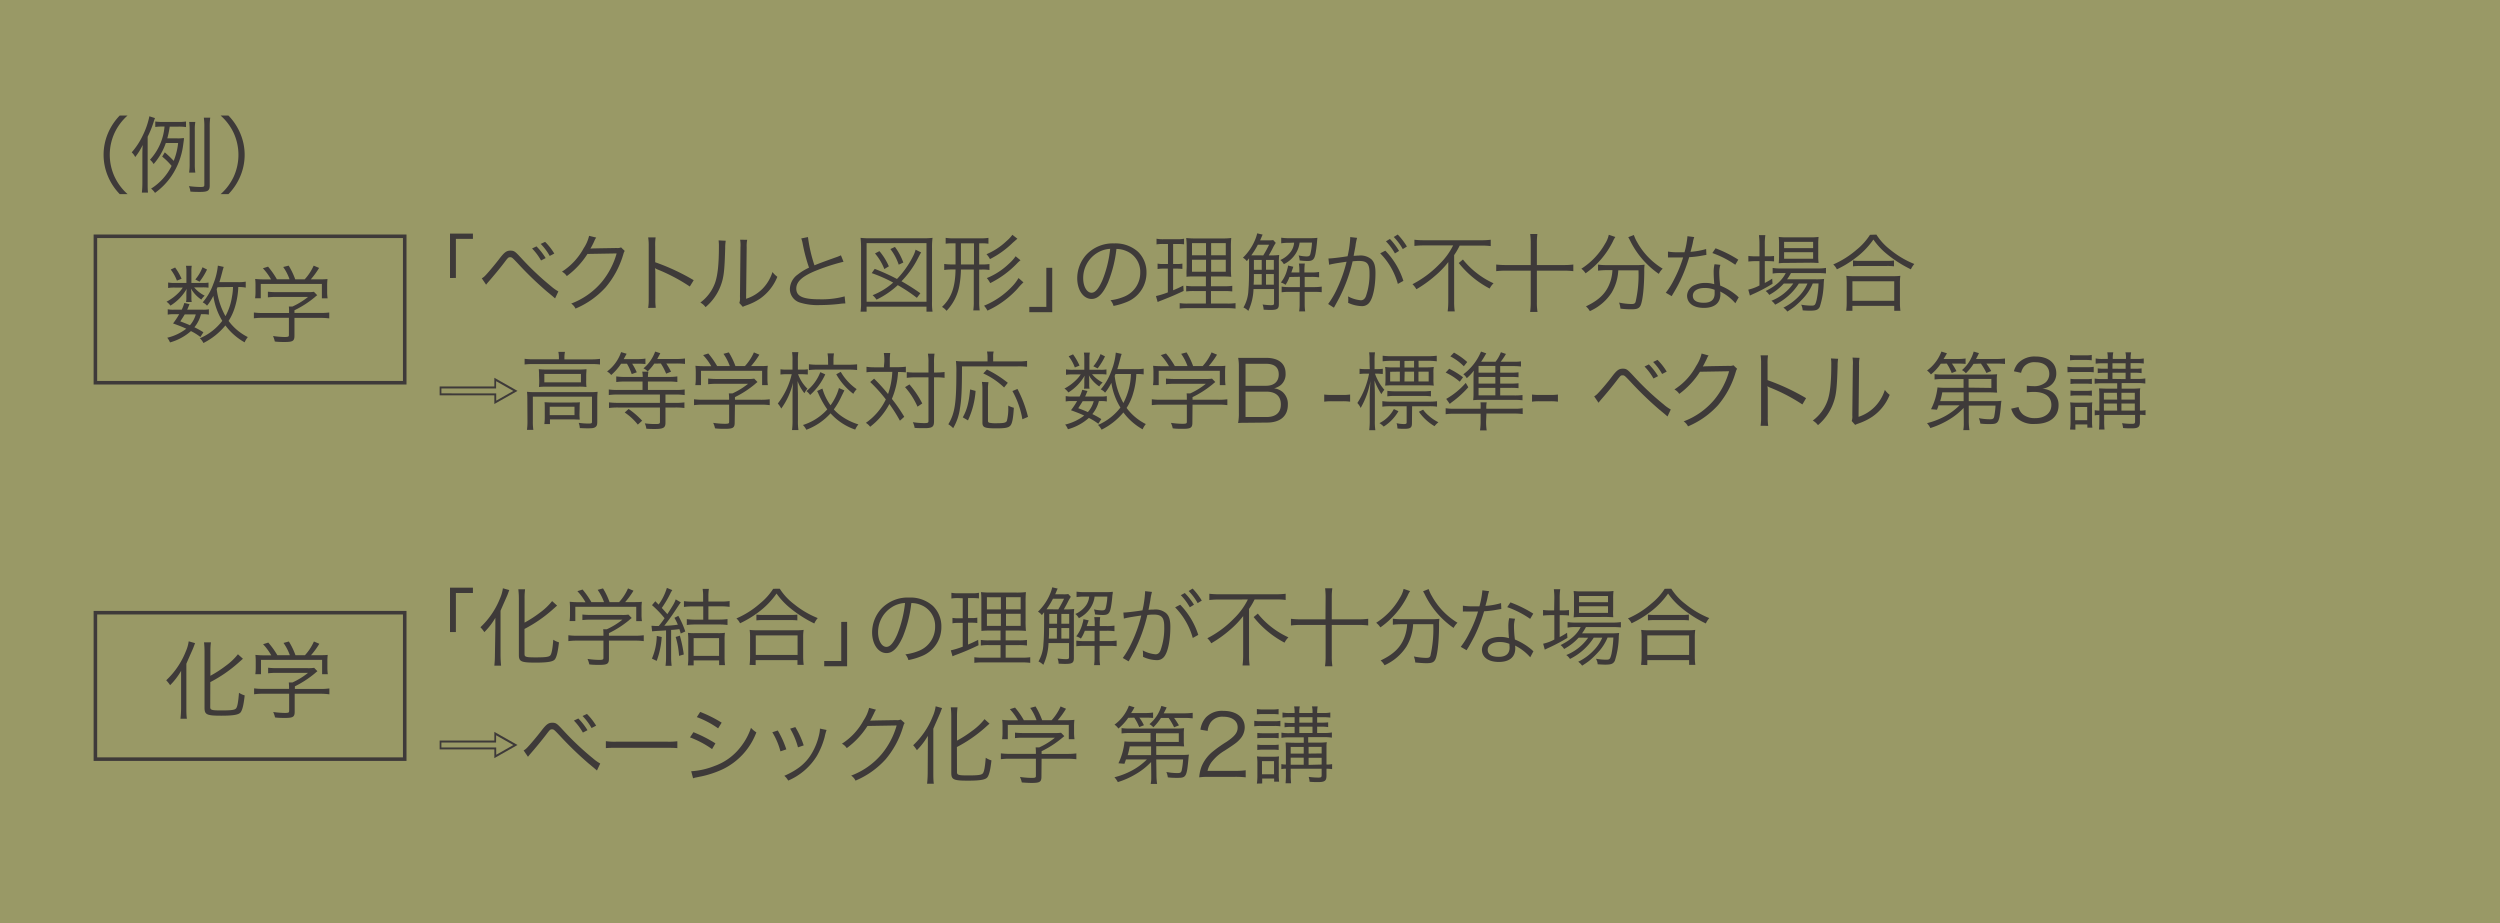 <svg xmlns="http://www.w3.org/2000/svg" width="640" height="236.36" viewBox="0 0 640 236.36"><rect x="0" y="0" width="640" height="236.36" fill="#808080" stroke="none"/><defs><style>.cls-1{fill:#ff0;opacity:0.2;}.cls-2{fill:#3e3a39;}.cls-3{fill:none;stroke:#3e3a39;stroke-miterlimit:10;stroke-width:0.91px;}</style></defs><g id="レイヤー_2" data-name="レイヤー 2"><g id="レイヤー_1-2" data-name="レイヤー 1"><rect class="cls-1" width="640" height="236.36"/><path class="cls-2" d="M30.66,49.7A14.68,14.68,0,0,1,27.58,45a14.13,14.13,0,0,1,0-10.74,14.79,14.79,0,0,1,3.08-4.69h2a13.77,13.77,0,0,0-3.36,4.52,13.39,13.39,0,0,0,0,11.08,13.67,13.67,0,0,0,3.36,4.52Z"/><path class="cls-2" d="M37.8,46.6c0,1.31,0,1.94.09,2.71H36.32a23.57,23.57,0,0,0,.13-2.69V40.3c0-1.23,0-2.08.09-3.19a16,16,0,0,1-1.93,3.1A4,4,0,0,0,33.72,39a18.47,18.47,0,0,0,2.86-4.39,19.6,19.6,0,0,0,1.66-4.84l1.44.46a9.54,9.54,0,0,0-.35,1A25,25,0,0,1,37.8,35Zm4.65-10A16.14,16.14,0,0,1,39.33,42a4.56,4.56,0,0,0-.93-1.11,14.3,14.3,0,0,0,3.72-8.49h-.49a11.16,11.16,0,0,0-1.88.11V31.11a15,15,0,0,0,2,.11h3.74a13.71,13.71,0,0,0,2.13-.11v1.42a12.82,12.82,0,0,0-2-.11H43.45a23.86,23.86,0,0,1-.62,3h2.5a10,10,0,0,0,1.75-.09l0,.4-.2,1.46A18.4,18.4,0,0,1,43.94,45a17.15,17.15,0,0,1-4.26,4.38,4.7,4.7,0,0,0-1-1.09,14.43,14.43,0,0,0,5.25-5.82,17,17,0,0,0-2.41-2.38L42.19,39a30,30,0,0,1,2.28,2.18,17,17,0,0,0,1.13-4.58ZM53.69,47.48c0,1.33-.49,1.65-2.46,1.65-.62,0-1.44,0-2.49-.08a4.78,4.78,0,0,0-.37-1.4,25.63,25.63,0,0,0,2.88.22c.91,0,1.06-.09,1.06-.55V32.62a15.81,15.81,0,0,0-.13-2.49h1.64a16.85,16.85,0,0,0-.13,2.49Zm-5.28-3.3a14,14,0,0,0,.14-2.25V33.44a15,15,0,0,0-.12-2.22H50a11.87,11.87,0,0,0-.13,2.22v8.49A14,14,0,0,0,50,44.18Z"/><path class="cls-2" d="M56.48,49.7a13.66,13.66,0,0,0,3.37-4.52,13.49,13.49,0,0,0,0-11.08,13.76,13.76,0,0,0-3.37-4.52h2a14.79,14.79,0,0,1,3.08,4.69,14,14,0,0,1,0,10.74,14.68,14.68,0,0,1-3.08,4.69Z"/><path class="cls-2" d="M115.2,71.17V59.8h5.87v1.35h-4.36v10Z"/><path class="cls-2" d="M123.34,71.25a3.45,3.45,0,0,0,.73-.54c.66-.63,2.7-3.06,3.78-4.48,1.27-1.65,1.82-2.07,2.82-2.07s1.24.26,2.86,2a72.65,72.65,0,0,0,7.57,7.14,10.68,10.68,0,0,0,1.84,1.3l-.84,1.79c-.49-.43-.51-.46-2-1.68a88,88,0,0,1-7.51-7.24c-1.46-1.55-1.55-1.62-2-1.62s-.55.11-1.52,1.4-2.6,3.25-4,4.87c-.16.17-.34.39-.63.76Zm14-8.18a16.58,16.58,0,0,1,2.35,3l-1.18.61a15.29,15.29,0,0,0-2.3-3.07Zm2.21-1.16a15.22,15.22,0,0,1,2.35,3l-1.17.61a14.6,14.6,0,0,0-2.31-3.08Z"/><path class="cls-2" d="M152.63,60.82a4.48,4.48,0,0,0-.49.9,17.39,17.39,0,0,1-1,1.94c.29-.06.29-.06,6.69-.17a2.22,2.22,0,0,0,1.16-.16l.95.92c-.2.26-.2.28-.44,1.07a23,23,0,0,1-4.43,8.2A21.72,21.72,0,0,1,147.33,79a3.35,3.35,0,0,0-1.1-1.29,18.86,18.86,0,0,0,7.82-5.52,20.09,20.09,0,0,0,3.81-7.31l-7.47.13a21,21,0,0,1-5.29,5.67,3.33,3.33,0,0,0-1.24-1.13,16.4,16.4,0,0,0,5.56-6,9.81,9.81,0,0,0,1.39-3.18Z"/><path class="cls-2" d="M165.93,78.83a13.6,13.6,0,0,0,.14-2.3V63a12.36,12.36,0,0,0-.14-2.22h1.91a13.35,13.35,0,0,0-.11,2.27v4.08a55.71,55.71,0,0,1,9.86,4.6l-1,1.62A45.07,45.07,0,0,0,168.37,69a2.57,2.57,0,0,1-.69-.37l0,0a7.07,7.07,0,0,1,.09,1.28v6.57a14.66,14.66,0,0,0,.11,2.32Z"/><path class="cls-2" d="M185.79,61.63a11,11,0,0,0-.14,1.88c-.17,5.91-.35,7.53-1.19,9.73a13.39,13.39,0,0,1-3.84,5.39,4,4,0,0,0-1.33-1.18,10.8,10.8,0,0,0,3.75-5c.68-1.9,1-4.75,1-9.36a10.62,10.62,0,0,0-.08-1.55Zm5.49-.24a8.42,8.42,0,0,0-.13,1.92L191,76.49A10.24,10.24,0,0,0,195.13,74a10.7,10.7,0,0,0,2.62-4.36A6.16,6.16,0,0,0,199,70.86a12.51,12.51,0,0,1-4.45,5.61,14.88,14.88,0,0,1-3.17,1.59l-.71.26a3.53,3.53,0,0,0-.51.24l-.89-1a3.47,3.47,0,0,0,.16-1.48l.13-12.77a8.44,8.44,0,0,0-.09-1.94Z"/><path class="cls-2" d="M206.84,60.69a38,38,0,0,0,1.66,7.23c1.31-.53,1.93-.77,5.36-2a12.67,12.67,0,0,0,1.42-.56l.66,1.65a51.27,51.27,0,0,0-6.66,2.12c-3.79,1.48-5.43,2.92-5.43,4.74,0,2,1.7,2.75,6.05,2.75a22.16,22.16,0,0,0,6.33-.75l.18,1.81a10.94,10.94,0,0,0-1.64.14,47.21,47.21,0,0,1-4.9.28,15.3,15.3,0,0,1-4.91-.59A3.64,3.64,0,0,1,202.21,74a4.69,4.69,0,0,1,2-3.71,14.28,14.28,0,0,1,2.9-1.77,43.85,43.85,0,0,1-1.62-6.11,7,7,0,0,0-.37-1.37Z"/><path class="cls-2" d="M220.3,79.79a15.34,15.34,0,0,0,.13-2.62V63.57a23.31,23.31,0,0,0-.13-2.68,21.19,21.19,0,0,0,2.59.11H236.1a21.8,21.8,0,0,0,2.63-.11,19.18,19.18,0,0,0-.13,2.68V77.21a14.53,14.53,0,0,0,.13,2.58h-1.55V78.5H221.85v1.29Zm1.55-2.54h15.33v-15H221.85Zm12.87-1A39.32,39.32,0,0,0,229.83,73a22.13,22.13,0,0,1-5.45,3.71,4.92,4.92,0,0,0-1-1.14,17.51,17.51,0,0,0,5.27-3.23,36.7,36.7,0,0,0-5.49-2.42l.77-1.09a54,54,0,0,1,5.7,2.59,23.51,23.51,0,0,0,4.1-5.8,7.83,7.83,0,0,0,.66-1.7l1.42.7c-.2.32-.2.32-1.26,2.33A24.09,24.09,0,0,1,230.78,72a53,53,0,0,1,4.83,3.07Zm-8.33-7.37a14.11,14.11,0,0,0-2.39-4l1.13-.59a15.8,15.8,0,0,1,2.42,3.89Zm3.68-1.12a13.35,13.35,0,0,0-2.13-4l1.16-.55a15.28,15.28,0,0,1,2.15,4Z"/><path class="cls-2" d="M244,62.29a12.37,12.37,0,0,0-1.91.1v-1.5a13.62,13.62,0,0,0,2,.13h6.95a13.16,13.16,0,0,0,2-.13v1.5a11.85,11.85,0,0,0-1.89-.1h-.48V67.7h.68a11,11,0,0,0,1.95-.11v1.53a11.21,11.21,0,0,0-1.95-.11h-.68v8.18a15,15,0,0,0,.13,2.27l-1.64,0a13.75,13.75,0,0,0,.13-2.27V69H246a25.83,25.83,0,0,1-.38,4,12.6,12.6,0,0,1-3.3,6.57,4.44,4.44,0,0,0-1.17-1c2.41-2.3,3.39-5,3.47-9.58h-.9a12.9,12.9,0,0,0-2,.13V67.57a13.44,13.44,0,0,0,2,.13h.9V62.29Zm2,5.41h3.34V62.29H246Zm16,4.58a17.15,17.15,0,0,0-1.53,1.64,23.94,23.94,0,0,1-3.76,3.33,22.92,22.92,0,0,1-3.92,2.27,7,7,0,0,0-.87-1.26,20.54,20.54,0,0,0,7.25-5,11.21,11.21,0,0,0,1.57-2.08Zm-1.55-11.17c-.26.22-.44.39-1.15,1a23.5,23.5,0,0,1-5.87,4.22,4.85,4.85,0,0,0-.89-1.25,17.06,17.06,0,0,0,5.12-3.36,9.37,9.37,0,0,0,1.51-1.61Zm.8,5.52a7.1,7.1,0,0,0-.93.85,24.77,24.77,0,0,1-6.83,5,6.28,6.28,0,0,0-.86-1.29,17.87,17.87,0,0,0,5.69-3.71A10.1,10.1,0,0,0,260,65.6Z"/><path class="cls-2" d="M269.37,68.55V79.92H263.5V78.56h4.36v-10Z"/><path class="cls-2" d="M283.64,72.35c-1.29,2.88-2.59,4.18-4.19,4.18-2.1,0-3.68-2.26-3.68-5.32a9,9,0,0,1,2.33-6,9.32,9.32,0,0,1,7.15-2.9,8.64,8.64,0,0,1,6.1,2.16,7.27,7.27,0,0,1,2.15,5.32,8,8,0,0,1-5.08,7.53,17.83,17.83,0,0,1-3.36,1,3.53,3.53,0,0,0-.78-1.46,13.32,13.32,0,0,0,3.7-1,6.57,6.57,0,0,0,3.92-6.11,5.74,5.74,0,0,0-3.52-5.47,6.54,6.54,0,0,0-2.57-.55A32.56,32.56,0,0,1,283.64,72.35Zm-2.73-7.62a7.52,7.52,0,0,0-3.61,6.5c0,2.1.93,3.71,2.13,3.71.93,0,1.81-1,2.77-3.16a29.23,29.23,0,0,0,2-8.08A7.09,7.09,0,0,0,280.91,64.73Z"/><path class="cls-2" d="M297.82,62.46a9.37,9.37,0,0,0-1.75.11V61.11a8.61,8.61,0,0,0,1.86.13h3.37a8.37,8.37,0,0,0,1.82-.13v1.44a12.71,12.71,0,0,0-1.71-.09h-1.09v5.13h.89a7.32,7.32,0,0,0,1.48-.11v1.37a11.7,11.7,0,0,0-1.48-.08h-.89v5.54c1.09-.46,1.47-.63,2.6-1.2l.09,1.37c-2.18,1-2.6,1.22-5.77,2.47a7.77,7.77,0,0,0-.88.37l-.44-1.53a21.31,21.31,0,0,0,3.05-.94V68.77H297.8a7.23,7.23,0,0,0-1.46.11v-1.4a7.09,7.09,0,0,0,1.48.11H299V62.46Zm8.66,8.31c-1.39,0-2.12,0-2.74.09a6.42,6.42,0,0,0,0-.78c0-.57,0-.57.05-1.73V63.7a24.81,24.81,0,0,0-.12-2.77,21.39,21.39,0,0,0,2.86.11h5.83a20.22,20.22,0,0,0,2.84-.11,26.45,26.45,0,0,0-.09,2.75v4.39a25.31,25.31,0,0,0,.09,2.79c-.8-.06-1.4-.09-2.66-.09h-2.53v2.51h3.28a13.36,13.36,0,0,0,2.17-.11v1.44a15.72,15.72,0,0,0-2.17-.1h-3.28v3.2h4.12a13.51,13.51,0,0,0,2.17-.11V79a15.89,15.89,0,0,0-2.21-.11h-9.91A15.39,15.39,0,0,0,302,79V77.6a12.54,12.54,0,0,0,2.11.11h4.6v-3.2h-2.92a14.4,14.4,0,0,0-2.13.1V73.17a12.38,12.38,0,0,0,2.13.11h2.92V70.77Zm-1.33-8.53v3.1h3.59v-3.1Zm0,4.26v3.07h3.59V66.5Zm4.9-1.16h3.75v-3.1h-3.75Zm0,4.23h3.75V66.5h-3.75Z"/><path class="cls-2" d="M325.48,65.38a14,14,0,0,0,2-.11,14.15,14.15,0,0,0-.09,2V77.87c0,1.19-.42,1.48-2.2,1.48-.31,0-.46,0-1.7-.07a4.2,4.2,0,0,0-.27-1.33,19.06,19.06,0,0,0,2.06.18c.69,0,.87-.09.87-.46V74h-5.25a14.16,14.16,0,0,1-1.33,5.59,4.25,4.25,0,0,0-1.25-.87,9.53,9.53,0,0,0,1.27-4.43c.13-1.49.17-2.82.17-6.48,0-.62,0-1.2,0-1.68l-.57.72a3.49,3.49,0,0,0-1-.88,13.59,13.59,0,0,0,3.21-4.82,9.37,9.37,0,0,0,.44-1.42l1.4.33c-.09.17-.11.22-.27.59-.22.54-.35.83-.38.87h2.11a7.64,7.64,0,0,0,1.24-.06l.66.72a10.44,10.44,0,0,0-.79,1.37c-.25.52-.73,1.35-1,1.83Zm-2.09,0a24.66,24.66,0,0,0,1.49-2.72H322a19.14,19.14,0,0,1-1.66,2.7c.58,0,.82,0,1.6,0ZM323,72.87V70.16h-2c0,1.7,0,1.7-.07,2.71Zm-2-6.33V68l0,1.07h2V66.54Zm5.1,0h-2v2.51h2Zm0,3.62h-2v2.71h2Zm4-8a12.08,12.08,0,0,0-2.11.13V60.85a14.71,14.71,0,0,0,2.22.13h5.05a19,19,0,0,0,2-.09c-.05.35-.05.41-.09.83a31.85,31.85,0,0,1-.4,3.21c-.29,1.5-.73,1.89-2.06,1.89a16.46,16.46,0,0,1-2-.15,4.62,4.62,0,0,0-.26-1.29,9.9,9.9,0,0,0,2,.27c.64,0,.86-.13,1-.62a15.5,15.5,0,0,0,.42-2.92H332.7a6.77,6.77,0,0,1-.95,2.73,7.41,7.41,0,0,1-3.08,2.79,3.66,3.66,0,0,0-.91-1.07,6.52,6.52,0,0,0,2.79-2.27,4.6,4.6,0,0,0,.75-2.18Zm0,8.75a9,9,0,0,1-1,2,4.17,4.17,0,0,0-1.2-.59,8.61,8.61,0,0,0,1.62-3.34,4.28,4.28,0,0,0,.22-1l1.35.31-.51,1.46h2.06v-.54a10.48,10.48,0,0,0-.13-1.75h1.53a13.34,13.34,0,0,0-.11,1.75v.54h1.68a10.74,10.74,0,0,0,2.08-.13V71a12.64,12.64,0,0,0-2.08-.11H334V73.5h2.28a13.92,13.92,0,0,0,2.08-.13v1.44a14.86,14.86,0,0,0-2-.09H334v3a12,12,0,0,0,.13,2h-1.55a12.39,12.39,0,0,0,.13-2v-3H330a12.23,12.23,0,0,0-1.9.11V73.37a12,12,0,0,0,1.92.13h2.75V70.86Z"/><path class="cls-2" d="M340.08,66.17c.8,0,3.11-.28,4.9-.57a26.28,26.28,0,0,0,.67-4.62v-.29l1.77.2A12.28,12.28,0,0,0,347,63c-.11.64-.27,1.44-.47,2.49.51,0,.8-.06,1.31-.06a4.31,4.31,0,0,1,3.19.91c.78.72,1.09,1.73,1.09,3.52,0,3.33-.58,6.24-1.49,7.5a2.33,2.33,0,0,1-2.17,1,8.51,8.51,0,0,1-3.35-.85,4.3,4.3,0,0,0,.05-.79,3.74,3.74,0,0,0-.07-.85,8.47,8.47,0,0,0,3.3,1c.56,0,1-.35,1.27-1a16.89,16.89,0,0,0,.93-6.07c0-2.31-.67-3-2.73-3a14,14,0,0,0-1.59.1,40.38,40.38,0,0,1-3.35,9.23c-.29.55-.75,1.42-1.44,2.64L340,77.82a21.49,21.49,0,0,0,2.31-3.95A36.34,36.34,0,0,0,344.72,67c-1.91.28-3,.45-3.17.5a11.75,11.75,0,0,0-1.29.28Zm14.56-2a19.65,19.65,0,0,1,4.63,7.73l-1.42.78a18,18,0,0,0-4.52-7.83Zm1.18-3a17.43,17.43,0,0,1,2.34,3.06l-1.06.65a14.74,14.74,0,0,0-2.3-3.1Zm2-1.13a17.09,17.09,0,0,1,2.35,3.07l-1.06.66a14.54,14.54,0,0,0-2.31-3.1Z"/><path class="cls-2" d="M364.51,62.83a20.2,20.2,0,0,0-2.42.13V61.37a18.12,18.12,0,0,0,2.4.13h14.73a17,17,0,0,0,2.41-.13V63a18.58,18.58,0,0,0-2.39-.13h-5.56a17.6,17.6,0,0,1-1.42,2.44V77.36a15.46,15.46,0,0,0,.16,2.36H370.6a19.46,19.46,0,0,0,.16-2.36V69.57c0-.87,0-1.61,0-2.48a22.33,22.33,0,0,1-3.39,3.53,30.79,30.79,0,0,1-4.78,3.43,5,5,0,0,0-1-1.29,26.5,26.5,0,0,0,6.84-5.08A17.69,17.69,0,0,0,372,62.83Zm10,3.6a20.52,20.52,0,0,0,3.41,3.38,21.06,21.06,0,0,0,4.43,2.71,5.16,5.16,0,0,0-1,1.35,24.83,24.83,0,0,1-7.91-6.54Z"/><path class="cls-2" d="M391.87,62.31a18.25,18.25,0,0,0-.14-2.4h1.84a17.42,17.42,0,0,0-.13,2.4v5.54h6.8a19.76,19.76,0,0,0,2.53-.13v1.7a20.08,20.08,0,0,0-2.53-.13h-6.8v8a15.19,15.19,0,0,0,.16,2.57h-1.89a17.11,17.11,0,0,0,.16-2.57v-8h-6.32a19.91,19.91,0,0,0-2.52.13v-1.7a20.12,20.12,0,0,0,2.52.13h6.32Z"/><path class="cls-2" d="M413.53,60.67a5.87,5.87,0,0,0-.62,1.11,21.79,21.79,0,0,1-7,8.19,4.89,4.89,0,0,0-1.08-1.18,18.17,18.17,0,0,0,6.07-6.4,7,7,0,0,0,.95-2.29Zm-2.15,8.49a17.65,17.65,0,0,0-2.28.13V67.74a16.73,16.73,0,0,0,2.3.13h7.29a16.6,16.6,0,0,0,2.33-.11,8.89,8.89,0,0,0-.09,1.55c0,4.23-.42,7.92-1,9-.37.65-.9.87-2.19.87-.73,0-1.51,0-2.9-.17a6.18,6.18,0,0,0-.36-1.55,17.36,17.36,0,0,0,3.13.37c.71,0,.95-.13,1.1-.55a30.28,30.28,0,0,0,.74-8.07h-5.17a12.4,12.4,0,0,1-1.72,5.74A12.92,12.92,0,0,1,407,79.65a4.78,4.78,0,0,0-1-1.22c2.83-1.35,4.52-2.79,5.58-4.78a10.49,10.49,0,0,0,1.2-4.49Zm6.89-9a9.38,9.38,0,0,0,.84,1.83,18.36,18.36,0,0,0,6.54,6.79,5.25,5.25,0,0,0-1,1.33,22.26,22.26,0,0,1-7.47-8.77c-.11-.2-.24-.44-.35-.62Z"/><path class="cls-2" d="M433.73,60.69a6.56,6.56,0,0,0-.36,1.4c-.15.74-.29,1.26-.6,2.38a19.17,19.17,0,0,0,4-.72l.07,1.5-.78.13a25.44,25.44,0,0,1-3.63.46,40.56,40.56,0,0,1-2.46,6.37c-.53,1.05-.73,1.42-1.58,2.86-.19.31-.33.57-.44.74l-1.51-.87a19,19,0,0,0,2.13-3.4,33.19,33.19,0,0,0,2.31-5.63l-1.64,0-1.47,0c-.24,0-.42,0-.48,0H427l0-1.51a14.22,14.22,0,0,0,2.64.18l1.59,0a22.28,22.28,0,0,0,.76-4.11Zm10.52,16.94a12.56,12.56,0,0,0-3.88-3,4,4,0,0,1,.05.7c0,2.24-1.51,3.49-4.21,3.49s-4.32-1.22-4.32-3.17A3.1,3.1,0,0,1,434,72.91a6.5,6.5,0,0,1,2.61-.48,7.42,7.42,0,0,1,2.24.33c-.11-1.42-.15-2.44-.15-3a8.59,8.59,0,0,1,.22-2.12l1.5.16a6.6,6.6,0,0,0-.29,2,26.06,26.06,0,0,0,.25,3.31,16,16,0,0,1,4.34,2.64,2,2,0,0,0,.4.35Zm-7.8-3.91c-1.88,0-3.08.76-3.08,2s1.07,1.79,2.82,1.79,2.76-.74,2.76-2.38c0-.26,0-.93,0-.93A6.6,6.6,0,0,0,436.45,73.72Zm7.78-5.94a24.47,24.47,0,0,0-5.87-3l.82-1.22A30.36,30.36,0,0,1,445,66.48Z"/><path class="cls-2" d="M450.42,62.59a18.59,18.59,0,0,0-.13-2.4h1.64a14.62,14.62,0,0,0-.14,2.42v3h.53a14.36,14.36,0,0,0,1.84-.08v1.39c-.64-.06-1.22-.08-1.84-.08h-.53v5.6a18.91,18.91,0,0,0,1.89-1.11l.09,1.31a42.19,42.19,0,0,1-4.61,2.47c-.36.15-1,.45-1.18.56l-.42-1.52a11.82,11.82,0,0,0,2.86-1.07V66.85h-.95a15.41,15.41,0,0,0-1.89.11V65.52a13.73,13.73,0,0,0,1.93.1h.91Zm6.23,10a14.13,14.13,0,0,1-3.73,2.91,3.61,3.61,0,0,0-.91-1c2.62-1.31,4.24-2.77,5.14-4.6H455.8a10.77,10.77,0,0,0-2,.13V68.59a10.89,10.89,0,0,0,2,.13h9.46a12.52,12.52,0,0,0,2.19-.13V70a18,18,0,0,0-2.19-.09h-6.78a10.88,10.88,0,0,1-1,1.59h7.33a16.47,16.47,0,0,0,2.17-.09,12.62,12.62,0,0,0-.11,1.29,21.24,21.24,0,0,1-1,5.83c-.4.78-.95,1-2.46,1-.51,0-1.24,0-1.93-.09A3.62,3.62,0,0,0,461.1,78a16,16,0,0,0,2.63.24c.89,0,1-.18,1.33-1.49a25.44,25.44,0,0,0,.49-4.19h-1.48a12.82,12.82,0,0,1-2,3.3,22.29,22.29,0,0,1-2.73,2.68,18.2,18.2,0,0,1-1.79,1.22,3.8,3.8,0,0,0-1-1,14.18,14.18,0,0,0,4.34-3.32,10.83,10.83,0,0,0,1.82-2.86h-2.2A15.13,15.13,0,0,1,454.43,78a3.16,3.16,0,0,0-.95-1,12.41,12.41,0,0,0,5.6-4.43Zm.7-5.28a14.86,14.86,0,0,0-2,.09,18.08,18.08,0,0,0,.09-2V62.57a15.63,15.63,0,0,0-.09-1.92,14,14,0,0,0,2.12.11h5.79a16,16,0,0,0,2.3-.11,15,15,0,0,0-.09,2v2.73a12.12,12.12,0,0,0,.09,1.94c-.49,0-1.17-.07-2-.07Zm-.62-3.79h7.43v-1.6h-7.43Zm0,2.72h7.43V64.56h-7.43Z"/><path class="cls-2" d="M480.36,60.06A15.12,15.12,0,0,0,484,64a23.29,23.29,0,0,0,6.07,3.58,5.86,5.86,0,0,0-.89,1.37A31.25,31.25,0,0,1,483,65a18.12,18.12,0,0,1-3.41-3.67,20.56,20.56,0,0,1-4.66,4.78,25.78,25.78,0,0,1-4.69,2.84,4.05,4.05,0,0,0-.93-1.25,23.13,23.13,0,0,0,6-3.79,16,16,0,0,0,3.41-3.8Zm-7.74,19.51a15.37,15.37,0,0,0,.14-2.14V72.61a14.81,14.81,0,0,0-.11-2,12.57,12.57,0,0,0,1.72.09h10.39a12.64,12.64,0,0,0,1.73-.09,12.88,12.88,0,0,0-.11,2v4.82a16.48,16.48,0,0,0,.13,2.14h-1.59V78.3h-10.7v1.27Zm1.6-2.56h10.7V72h-10.7Zm.15-10.32a10.85,10.85,0,0,0,1.75.09H483a12.55,12.55,0,0,0,1.86-.09v1.49a13,13,0,0,0-1.86-.09H476.1a12.21,12.21,0,0,0-1.73.09Z"/><path class="cls-2" d="M126.55,96.71l5.93,3.36-5.93,3.36v-2.22h-14V98.94h14Zm.48,4v1.86l4.39-2.49L127,97.58v1.86H113v1.26Z"/><path class="cls-2" d="M143.08,91.56a7.67,7.67,0,0,0-.14-1.48h1.69a7.31,7.31,0,0,0-.14,1.46V92h6.92a17,17,0,0,0,2.19-.13v1.44a16.25,16.25,0,0,0-2.19-.11H136.5a16.32,16.32,0,0,0-2.2.11V91.85a17,17,0,0,0,2.24.13h6.54ZM135,102.3a17.28,17.28,0,0,0-.09-2,19.7,19.7,0,0,0,2.2.09h13.73a16.31,16.31,0,0,0,2.15-.09c-.06.68-.09,1.16-.09,1.92V108c0,.74-.13,1.11-.51,1.35s-.73.3-1.9.3c-.51,0-.64,0-2.06-.06a4.38,4.38,0,0,0-.29-1.35,17.38,17.38,0,0,0,2.5.19c.8,0,.91-.06.91-.5v-6.39H136.41v6.28a13.52,13.52,0,0,0,.13,2.23H134.9a15.45,15.45,0,0,0,.13-2.21ZM138,96.17a15.15,15.15,0,0,0-.07-1.66,19.32,19.32,0,0,0,2.11.09h8.22a16.4,16.4,0,0,0,1.88-.09c0,.63-.07.94-.07,1.68v1.18a10.3,10.3,0,0,0,.07,1.7,16.33,16.33,0,0,0-2-.09h-8.17a17.61,17.61,0,0,0-2,.09,14.21,14.21,0,0,0,.07-1.7Zm1.35,1.7h9.37V95.73h-9.37Zm9,8a11.77,11.77,0,0,0,.07,1.55c-.58,0-1.27-.06-2-.06h-5.63v1.2h-1.44a12.09,12.09,0,0,0,.11-1.81v-2.19c0-.69,0-1.13-.06-1.59.5,0,1,.07,1.79.07h5.32c.84,0,1.37,0,1.95-.07a11.37,11.37,0,0,0-.07,1.48Zm-7.62.4h6.34v-2.14h-6.34Z"/><path class="cls-2" d="M159,93.11A14.21,14.21,0,0,1,156.47,96a3.77,3.77,0,0,0-1.06-.9A10.4,10.4,0,0,0,159,90.14l1.42.42-.75,1.37h3.36a13.7,13.7,0,0,0,2.2-.13v1.4a17.15,17.15,0,0,0-2-.09h-1.4a13.52,13.52,0,0,1,1.18,2.2l-1.29.46a13.58,13.58,0,0,0-1.22-2.66Zm5.54,3.38a6.6,6.6,0,0,0-.13-1.35H166a7.21,7.21,0,0,0-.13,1.35h5.3a14.21,14.21,0,0,0,2.23-.13V97.8a16.61,16.61,0,0,0-2.21-.13h-5.32v2.16H173a14.84,14.84,0,0,0,2.28-.13v1.44A16,16,0,0,0,173,101h-2.64v2.14h2.57a17.67,17.67,0,0,0,2.28-.13v1.44a16.42,16.42,0,0,0-2.28-.13h-2.57v3.9c0,1.29-.53,1.6-2.72,1.6-.62,0-1.4,0-2.18-.07a4.67,4.67,0,0,0-.39-1.37,20.93,20.93,0,0,0,2.88.17c.84,0,1-.11,1-.57v-3.66H158.2a16.53,16.53,0,0,0-2.3.13V103a17.55,17.55,0,0,0,2.28.13h10.76V101H158.16a16.88,16.88,0,0,0-2.31.13V99.7a14.84,14.84,0,0,0,2.28.13h6.36V97.67H160a16.77,16.77,0,0,0-2.24.13V96.36a14.61,14.61,0,0,0,2.24.13Zm-3.61,8.21a20.9,20.9,0,0,1,3.46,3l-1.11,1a14.94,14.94,0,0,0-3.35-3.1Zm6.56-11.61a13.19,13.19,0,0,1-1.69,2,3,3,0,0,0-1.08-.79,10,10,0,0,0,3-4.3l1.32.42c-.19.41-.33.63-.79,1.48h4.76a16.07,16.07,0,0,0,2.35-.13v1.4a17.83,17.83,0,0,0-2.33-.11h-2.46a18.59,18.59,0,0,1,1.22,2.09l-1.26.51a14.63,14.63,0,0,0-1.35-2.6Z"/><path class="cls-2" d="M188.08,108.17c0,1.35-.43,1.61-2.49,1.61-.62,0-1.77,0-2.54-.13a6.94,6.94,0,0,0-.47-1.4,22.09,22.09,0,0,0,2.9.24c1,0,1.18-.06,1.18-.52v-4.38H180a16.9,16.9,0,0,0-2.33.13v-1.51a16.59,16.59,0,0,0,2.31.13h6.67V102a11.4,11.4,0,0,0-.07-1.29h.93a18.78,18.78,0,0,0,4-2.46h-8.11a19.11,19.11,0,0,0-2.11.11V96.91c.62.06,1.33.11,2.15.11h8a9.21,9.21,0,0,0,1.64-.09l.84.87a9.9,9.9,0,0,0-.77.64,25.47,25.47,0,0,1-5,3.22v.68h6.58a16.07,16.07,0,0,0,2.32-.13v1.51a16.63,16.63,0,0,0-2.35-.13h-6.55Zm-6-14.43A14.64,14.64,0,0,0,180,90.91l1.33-.42a21.4,21.4,0,0,1,2.26,3.23h3.24a13.61,13.61,0,0,0-1.62-3.14l1.37-.37a18.91,18.91,0,0,1,1.69,3.51h2.43A12.91,12.91,0,0,0,193,90.21l1.4.59a20.46,20.46,0,0,1-2.13,2.92H194c1.29,0,1.77,0,2.55-.08a13.17,13.17,0,0,0-.09,1.81v1.61a11.25,11.25,0,0,0,.11,1.53H195.1V94.92H179.46v3.67H178a10.66,10.66,0,0,0,.12-1.53V95.45a15,15,0,0,0-.09-1.81,21.84,21.84,0,0,0,2.52.1Z"/><path class="cls-2" d="M204.31,95.8a9.87,9.87,0,0,0,2.39,3.7,5.7,5.7,0,0,0-.77,1.16,10.81,10.81,0,0,1-1.75-3.12c.06,2.42.09,2.73.09,3.56v6.46a14.91,14.91,0,0,0,.13,2.53h-1.64a18,18,0,0,0,.13-2.53V101.4c0-1,0-1.57.11-3.42a17.92,17.92,0,0,1-3,6.61,6.63,6.63,0,0,0-.88-1.29,19.47,19.47,0,0,0,3.56-7.5h-1.28a12,12,0,0,0-1.6.08V94.53a9.89,9.89,0,0,0,1.62.09h1.46V92.41a13,13,0,0,0-.11-2.27h1.6a14,14,0,0,0-.11,2.25v2.23h1.1a8,8,0,0,0,1.44-.09v1.33c-.44,0-.9-.06-1.41-.06Zm11.85,4.14-.75,1.53a19.54,19.54,0,0,1-1.95,3.34,11.73,11.73,0,0,0,2.24,1.92,15.62,15.62,0,0,0,4.05,1.92,5.48,5.48,0,0,0-.82,1.33,15,15,0,0,1-6.31-4.17,15.75,15.75,0,0,1-6.2,4.21,4.56,4.56,0,0,0-.87-1.22,13.92,13.92,0,0,0,6.23-4,23.06,23.06,0,0,1-2.2-3.87,4.67,4.67,0,0,0-.22-.48l-.18-.35,1.36-.63a13.3,13.3,0,0,0,2.08,4.28,13.57,13.57,0,0,0,2.15-4.41Zm-4.89-4.1a16.1,16.1,0,0,1-3.88,5.28,4.32,4.32,0,0,0-.95-1A11.39,11.39,0,0,0,210,95.27Zm.71-3.65a8.87,8.87,0,0,0-.14-1.72h1.66a9.63,9.63,0,0,0-.13,1.7v1.2h3.77a20.54,20.54,0,0,0,2.28-.11v1.47a21.76,21.76,0,0,0-2.28-.11h-7.76a16.43,16.43,0,0,0-2.3.13V93.24a15.77,15.77,0,0,0,2.3.13H212Zm3.25,3a13.91,13.91,0,0,0,4.08,4.43,5.75,5.75,0,0,0-.86,1.2,16.4,16.4,0,0,1-4.37-5Z"/><path class="cls-2" d="M226.39,92.57a12.33,12.33,0,0,0-.13-2.21h1.64a15.77,15.77,0,0,0-.11,2.21V94h2.11a14.62,14.62,0,0,0,2-.13v1.46a14.86,14.86,0,0,0-2-.09,20.52,20.52,0,0,1-1.58,6.87,41.19,41.19,0,0,1,3.17,4.59l-1.11,1a39.46,39.46,0,0,0-2.7-4.27,17.81,17.81,0,0,1-4.92,5.82,3.9,3.9,0,0,0-1.1-1,15.36,15.36,0,0,0,5.11-6,38.06,38.06,0,0,0-4-4.45l1-.87a47.89,47.89,0,0,1,3.57,3.94,19.83,19.83,0,0,0,1.09-5.67h-4.61a11.47,11.47,0,0,0-2,.11V93.9a14.66,14.66,0,0,0,2,.13h2.45Zm6.43,5.84a24.53,24.53,0,0,1,3.28,4.87l-1.22.83a18.93,18.93,0,0,0-3.19-5Zm1.4-1.81a15,15,0,0,0-2.09.13V95.25a12.68,12.68,0,0,0,2.11.11h3.45V92.92a12.43,12.43,0,0,0-.15-2.38h1.7a14.61,14.61,0,0,0-.13,2.38v2.44h.56a15,15,0,0,0,2.14-.13v1.5a13.32,13.32,0,0,0-2.17-.13h-.53v11.24c0,1.44-.44,1.77-2.44,1.77-1,0-1.55,0-2.52-.07a4.91,4.91,0,0,0-.47-1.46,22.24,22.24,0,0,0,2.84.24c1,0,1.17-.09,1.17-.55V96.6Z"/><path class="cls-2" d="M252.81,91.37a6.79,6.79,0,0,0-.14-1.38h1.71a4.83,4.83,0,0,0-.13,1.4v1.13h6.29a15.16,15.16,0,0,0,2.39-.13V93.9a16.77,16.77,0,0,0-2.39-.11H246.27c0,6-.13,8.51-.53,10.82a13.58,13.58,0,0,1-1.73,5,6,6,0,0,0-1.24-1c1.66-2.79,2.06-5.32,2.06-13.2a23,23,0,0,0-.11-3,16.76,16.76,0,0,0,2.24.11h5.85Zm-6.34,15.47c1.08-1.92,1.57-3.8,1.88-7.14l1.4.37a21.38,21.38,0,0,1-1.95,7.55Zm6.58-9a10.62,10.62,0,0,0-.13,2v7.81c0,.35.06.46.35.57a7.86,7.86,0,0,0,1.8.13c1.9,0,2.45-.13,2.68-.59a12.4,12.4,0,0,0,.37-3.38v-.55a5.21,5.21,0,0,0,1.42.55c-.15,2.72-.42,4.08-.91,4.6s-1.33.68-3.48.68c-3.12,0-3.65-.22-3.65-1.51V99.77a11.55,11.55,0,0,0-.13-2Zm4,1.36a19.13,19.13,0,0,0-5.33-3.6l.93-1A27.88,27.88,0,0,1,258,98Zm4.68,8.13a22.76,22.76,0,0,0-2.55-7.22l1.29-.54a31.22,31.22,0,0,1,2.7,7.15Z"/><path class="cls-2" d="M281.77,94.66a7.49,7.49,0,0,0,1.48-.09v1.31a9.3,9.3,0,0,0-1.5-.08h-2.18a8.69,8.69,0,0,0,2.71,2.13,4.49,4.49,0,0,0-.87,1,8.64,8.64,0,0,1-2.66-2.84,9.91,9.91,0,0,1,.09,1.27v1.22a3.83,3.83,0,0,0,.09.92h-1.44a3.77,3.77,0,0,0,.09-.9V97.43a9.44,9.44,0,0,1,.09-1.26,12.14,12.14,0,0,1-4.17,4.3,3.91,3.91,0,0,0-1-1,12.73,12.73,0,0,0,3.28-2.49,8.15,8.15,0,0,0,.88-1.13h-2a10.18,10.18,0,0,0-1.76.1V94.55a9.32,9.32,0,0,0,1.8.11h2.88V91.74a7.7,7.7,0,0,0-.11-1.47H279a7.33,7.33,0,0,0-.11,1.47v2.92Zm-.6,13.83a14.47,14.47,0,0,0-2.42-1.5,13.56,13.56,0,0,1-5.36,2.9,4.32,4.32,0,0,0-.71-1.2,12.82,12.82,0,0,0,4.88-2.31c-1-.46-1.6-.7-3.39-1.36a18.48,18.48,0,0,0,1.57-2.35h-1.35a7.28,7.28,0,0,0-1.57.11V101.4a6.9,6.9,0,0,0,1.57.11h2a9.36,9.36,0,0,0,.67-1.72l1.33.3c-.29.72-.38.94-.6,1.42h4a6.7,6.7,0,0,0,1.55-.11v1.38a7.48,7.48,0,0,0-1.59-.11h-.43a8.6,8.6,0,0,1-1.68,3.34,19.34,19.34,0,0,1,2.3,1.28ZM274.7,90.71a15.52,15.52,0,0,1,1.66,2.88l-1.2.48a10.77,10.77,0,0,0-1.59-2.86Zm2.46,12c-.36.61-.58.94-1.13,1.79,1.2.46,1.62.61,2.46,1a7,7,0,0,0,1.5-2.79Zm5.72-11.48A17.12,17.12,0,0,1,281,94.31l-1.11-.54a10.61,10.61,0,0,0,1.84-3.12Zm9.9,4.63a8.84,8.84,0,0,0-1.88-.11,19.48,19.48,0,0,1-.76,4.76,14.1,14.1,0,0,1-1.73,3.92,13.78,13.78,0,0,0,4.92,4.13,5.75,5.75,0,0,0-.82,1.35,15.72,15.72,0,0,1-4.92-4.32A17.31,17.31,0,0,1,282,110a4.37,4.37,0,0,0-.91-1.22,14.29,14.29,0,0,0,5.74-4.45A16.75,16.75,0,0,1,284.51,98a12.9,12.9,0,0,1-1.61,2.53,3.33,3.33,0,0,0-1.11-.85,14.65,14.65,0,0,0,2.72-4.72,16.35,16.35,0,0,0,1.13-4.69l1.51.33a13.08,13.08,0,0,0-.4,1.37c-.29,1.07-.44,1.68-.73,2.53h4.7a10.22,10.22,0,0,0,2.06-.13Zm-7.22-.11c-.09.19-.09.24-.2.48a18.59,18.59,0,0,0,2.23,6.94,17.06,17.06,0,0,0,1.93-7.42Z"/><path class="cls-2" d="M305.25,108.17c0,1.35-.42,1.61-2.48,1.61-.62,0-1.77,0-2.55-.13a6.38,6.38,0,0,0-.46-1.4,22.09,22.09,0,0,0,2.9.24c1,0,1.17-.06,1.17-.52v-4.38h-6.64a16.8,16.8,0,0,0-2.33.13v-1.51a16.34,16.34,0,0,0,2.3.13h6.67V102c0-.44,0-.83-.06-1.29h.93a18.45,18.45,0,0,0,4-2.46h-8.11a18.92,18.92,0,0,0-2.1.11V96.91c.62.06,1.33.11,2.15.11h8a9.21,9.21,0,0,0,1.64-.09l.84.87c-.29.22-.29.22-.78.64a25.18,25.18,0,0,1-5.05,3.22v.68h6.58a16.13,16.13,0,0,0,2.33-.13v1.51a16.73,16.73,0,0,0-2.35-.13h-6.56Zm-6-14.43a14.64,14.64,0,0,0-2.08-2.83l1.33-.42a21.4,21.4,0,0,1,2.26,3.23H304a12.87,12.87,0,0,0-1.62-3.14l1.38-.37a18.83,18.83,0,0,1,1.68,3.51h2.44a12.91,12.91,0,0,0,2.28-3.51l1.4.59a20.46,20.46,0,0,1-2.13,2.92h1.73c1.28,0,1.77,0,2.54-.08a15.27,15.27,0,0,0-.08,1.81v1.61a11.25,11.25,0,0,0,.11,1.53h-1.46V94.92H296.63v3.67h-1.46a10.69,10.69,0,0,0,.11-1.53V95.45a13.17,13.17,0,0,0-.09-1.81,22,22,0,0,0,2.53.1Z"/><path class="cls-2" d="M319.39,108.23c-1,0-1.66,0-2.44.07a12.91,12.91,0,0,0,.2-2.71V93.92a11.77,11.77,0,0,0-.18-2.31c.69,0,1.13,0,2.42,0h4.72c3.21,0,5,1.44,5,4a3.66,3.66,0,0,1-1.19,2.93,4.52,4.52,0,0,1-1.75.87,4.19,4.19,0,0,1,2.15.92,4.05,4.05,0,0,1,1.37,3.27c0,2.92-1.95,4.58-5.34,4.58Zm4.7-9.47c2.06,0,3.27-1.07,3.27-2.9s-1.1-2.73-3.3-2.73h-5.2v5.63Zm-5.23,8h5.34c2.41,0,3.7-1.14,3.7-3.23s-1.29-3.27-3.75-3.27h-5.29Z"/><path class="cls-2" d="M339,101a13.94,13.94,0,0,0,2,.11h2.63a14,14,0,0,0,2-.11v1.83a12.91,12.91,0,0,0-2-.11H341a12.94,12.94,0,0,0-2,.11Z"/><path class="cls-2" d="M350.6,92.43a12.51,12.51,0,0,0-.11-2.24H352a14,14,0,0,0-.11,2.22v2.08h.62A9.15,9.15,0,0,0,354,94.4v1.33c-.47,0-.89-.07-1.42-.07H352a12.3,12.3,0,0,0,2.4,4.13,5.32,5.32,0,0,0-.76,1.11,16.62,16.62,0,0,1-1.77-3.49c.07,2.09.09,2.66.09,3.51v6.68a14.84,14.84,0,0,0,.13,2.53h-1.57a17.85,17.85,0,0,0,.13-2.53v-6.11c0-.92.07-2.31.18-3.93a21.27,21.27,0,0,1-2.5,6.88,4.45,4.45,0,0,0-.85-1.27,20.64,20.64,0,0,0,3-7.51h-.91a9.85,9.85,0,0,0-1.52.09V94.4a9.08,9.08,0,0,0,1.52.09h1.09ZM358,105.27a11.28,11.28,0,0,1-3.78,3.94,4.78,4.78,0,0,0-1.09-.89,8.29,8.29,0,0,0,2.15-1.53,8.53,8.53,0,0,0,1.55-2.07Zm3.46,3.07c0,1.16-.4,1.44-2,1.44-.4,0-1,0-1.71-.09a5.94,5.94,0,0,0-.22-1.35,9.87,9.87,0,0,0,1.82.22c.62,0,.75-.09.75-.46V104h-4.05a13.81,13.81,0,0,0-2.17.11v-1.42a13.79,13.79,0,0,0,2.14.13h9.73a16.62,16.62,0,0,0,2.13-.1v1.39a12.86,12.86,0,0,0-2.08-.11H361.5Zm1.71-14.29h1.88a14.1,14.1,0,0,0,2-.11,7.26,7.26,0,0,0-.09,1.55V97a9.46,9.46,0,0,0,.09,1.72,19.69,19.69,0,0,0-2.06-.08h-8.33a19.69,19.69,0,0,0-2.06.08,13,13,0,0,0,.09-1.63V95.51a15.72,15.72,0,0,0-.09-1.57,11.24,11.24,0,0,0,2,.11h1.77V92.37h-2.1a15.92,15.92,0,0,0-2.31.13V91.06a15.71,15.71,0,0,0,2.29.13h9.24a16.94,16.94,0,0,0,2.32-.13V92.5a15.08,15.08,0,0,0-2.26-.13h-2.41Zm-8,6a15.22,15.22,0,0,0,2.13.13h6.87a15.64,15.64,0,0,0,2.15-.11v1.4a12.74,12.74,0,0,0-2.06-.11h-7a13,13,0,0,0-2.11.11Zm.71-4.87v2.47h2.48V95.14Zm3.66-2.77v1.68H362V92.37Zm0,5.24H362V95.14h-2.41Zm3.59,0h2.61V95.14h-2.61Zm1.19,7.22a7.47,7.47,0,0,0,1.38,1.5,10.88,10.88,0,0,0,2.54,1.73,5.49,5.49,0,0,0-1,1,12.62,12.62,0,0,1-4-3.69Z"/><path class="cls-2" d="M371,94.4a20.5,20.5,0,0,1,3.54,2.18l-.84,1.14a15.25,15.25,0,0,0-3.61-2.34Zm9.44,13.48a14.81,14.81,0,0,0,.15,2.3h-1.71a15.36,15.36,0,0,0,.16-2.27v-2h-6.69a15.63,15.63,0,0,0-2.26.13v-1.53a13.93,13.93,0,0,0,2.15.13h6.8v-.13A9,9,0,0,0,379,103h1.6a6.73,6.73,0,0,0-.11,1.51v.13h7.11a12.52,12.52,0,0,0,2.21-.13V106a15.94,15.94,0,0,0-2.28-.13h-7Zm-4.55-8.75a26.24,26.24,0,0,1-4,3.67c-.33.24-.33.24-.75.59l-.91-1.27a19.15,19.15,0,0,0,5-4.1Zm-3.67-8.86a17.85,17.85,0,0,1,3.39,2.41l-.87,1.09a13.37,13.37,0,0,0-3.45-2.54Zm14.44,5.13a14.39,14.39,0,0,0,2.08-.09v1.27a18.1,18.1,0,0,0-2.08-.09h-2.61V98.2h2.59a16.43,16.43,0,0,0,2.1-.09v1.26a18.34,18.34,0,0,0-2.08-.08h-2.61v1.94h3.61a14.15,14.15,0,0,0,2.1-.11v1.35a20,20,0,0,0-2.15-.11h-8.68a16.27,16.27,0,0,0-1.8.09,12.39,12.39,0,0,0,.09-1.64v-3.6c0-1,0-1.46.09-2.33a13.31,13.31,0,0,1-1.82,1.94,2.86,2.86,0,0,0-.88-1A13.86,13.86,0,0,0,379.14,90l1.35.46-.4.67a16.23,16.23,0,0,1-.93,1.47h3.7a9.28,9.28,0,0,0,1.37-2.43l1.29.44a14.52,14.52,0,0,1-1.35,2h3.08c.82,0,1.5,0,2.12-.11v1.33a15.93,15.93,0,0,0-2-.11h-3.32V95.4Zm-3.85,0V93.68h-4.3V95.4Zm-4.3,2.8h4.3V96.49h-4.3Zm0,3h4.3V99.29h-4.3Z"/><path class="cls-2" d="M392.2,101a13.94,13.94,0,0,0,2,.11h2.63a14,14,0,0,0,2-.11v1.83a12.91,12.91,0,0,0-2-.11h-2.63a12.94,12.94,0,0,0-2,.11Z"/><path class="cls-2" d="M408.11,101.47a3.88,3.88,0,0,0,.73-.55c.67-.63,2.7-3,3.79-4.47,1.26-1.66,1.82-2.07,2.81-2.07s1.24.26,2.86,2a69.7,69.7,0,0,0,7.58,7.14,10.18,10.18,0,0,0,1.84,1.31l-.84,1.79c-.49-.44-.51-.46-2-1.68a88.33,88.33,0,0,1-7.51-7.25c-1.46-1.55-1.55-1.61-2-1.61s-.55.11-1.53,1.4-2.59,3.25-4,4.86c-.15.18-.33.39-.62.76Zm14-8.18a15.44,15.44,0,0,1,2.35,3l-1.17.61A15.12,15.12,0,0,0,421,93.83Zm2.22-1.16a15.61,15.61,0,0,1,2.35,3l-1.18.61a14.49,14.49,0,0,0-2.3-3.07Z"/><path class="cls-2" d="M437.4,91a3.74,3.74,0,0,0-.48.89c-.58,1.18-.78,1.55-1,1.95.29-.07.29-.07,6.69-.18a2.23,2.23,0,0,0,1.15-.15l.95.91c-.2.27-.2.29-.44,1.07a23,23,0,0,1-4.43,8.21,21.75,21.75,0,0,1-7.71,5.45,3.27,3.27,0,0,0-1.11-1.28,18.91,18.91,0,0,0,7.82-5.52,19.86,19.86,0,0,0,3.81-7.31l-7.46.13a21.22,21.22,0,0,1-5.3,5.67,3.35,3.35,0,0,0-1.24-1.14,16.2,16.2,0,0,0,5.56-6,9.92,9.92,0,0,0,1.4-3.19Z"/><path class="cls-2" d="M450.71,109a13.73,13.73,0,0,0,.13-2.29V93.2a12.75,12.75,0,0,0-.13-2.23h1.9a13.42,13.42,0,0,0-.11,2.27v4.08a55.11,55.11,0,0,1,9.86,4.61l-.95,1.61a45.47,45.47,0,0,0-8.27-4.32,2.5,2.5,0,0,1-.68-.37l0,0a7.18,7.18,0,0,1,.09,1.29v6.57a14.44,14.44,0,0,0,.11,2.31Z"/><path class="cls-2" d="M470.56,91.85a10.11,10.11,0,0,0-.13,1.87c-.18,5.92-.36,7.53-1.2,9.73a13.3,13.3,0,0,1-3.83,5.39,4.21,4.21,0,0,0-1.33-1.17,10.84,10.84,0,0,0,3.74-5c.69-1.9,1-4.76,1-9.36a9.11,9.11,0,0,0-.09-1.55Zm5.49-.24a8.37,8.37,0,0,0-.13,1.92l-.13,13.18a10.25,10.25,0,0,0,4.12-2.54,10.68,10.68,0,0,0,2.61-4.36,6.48,6.48,0,0,0,1.24,1.27,12.29,12.29,0,0,1-4.45,5.6,14.66,14.66,0,0,1-3.17,1.6l-.71.26a4.13,4.13,0,0,0-.51.24l-.88-1a3.68,3.68,0,0,0,.15-1.48l.14-12.76a8.61,8.61,0,0,0-.09-2Z"/><path class="cls-2" d="M496.84,93.11a13.54,13.54,0,0,1-2.52,2.75,4.42,4.42,0,0,0-1-1A10.68,10.68,0,0,0,497,90l1.42.44c-.36.66-.47.83-.87,1.46H501a13,13,0,0,0,2.19-.13v1.4a16.18,16.18,0,0,0-2-.09h-1.5a14.28,14.28,0,0,1,1.17,1.94l-1.22.48a12.48,12.48,0,0,0-1.26-2.42Zm5.85,11.33a17.81,17.81,0,0,1-4,3.14,21.78,21.78,0,0,1-4.52,2,5,5,0,0,0-.86-1.25,19.21,19.21,0,0,0,4.32-1.63,16.24,16.24,0,0,0,4-2.93h-5.36c-.13.42-.2.59-.4,1.12l-1.53-.13A16.1,16.1,0,0,0,496,99.18a14.9,14.9,0,0,0,2.09.09h4.58l0-2.23h-5.27a15.55,15.55,0,0,0-2.15.11V95.77a12.29,12.29,0,0,0,2.15.11h11.81a17.5,17.5,0,0,0,2.06-.08,7.24,7.24,0,0,0-.09,1.37V99a9,9,0,0,0,.09,1.51c-.58,0-1.15-.07-2.06-.07H504l0,2.25h6.56a11.88,11.88,0,0,0,1.81-.09,7.71,7.71,0,0,0-.11.87c-.44,4.82-.6,5.09-2.86,5.09-.75,0-1.5,0-2.43-.13a5.9,5.9,0,0,0-.38-1.38,14.78,14.78,0,0,0,2.79.28c.75,0,1-.13,1.13-.67a20.86,20.86,0,0,0,.35-2.82H504l0,3.87a16.47,16.47,0,0,0,.18,2.4H502.6a8.86,8.86,0,0,0,.13-1.77v-.63Zm-5.47-4a17.71,17.71,0,0,1-.53,2.25h6l0-2.25Zm8-7.29a13,13,0,0,1-1.95,2.4,3.82,3.82,0,0,0-1-.81A9.66,9.66,0,0,0,505.26,90l1.35.4c-.26.59-.35.74-.75,1.5h5.07a16.73,16.73,0,0,0,2.35-.13v1.42a17.74,17.74,0,0,0-2.33-.11h-2.43a20.76,20.76,0,0,1,1.24,1.9l-1.24.5a16.89,16.89,0,0,0-1.4-2.4Zm4.57,6.16V97h-5.83l0,2.23Z"/><path class="cls-2" d="M516.75,104.2a3.31,3.31,0,0,0,1.36,2.07,4.93,4.93,0,0,0,2.85.78c2.57,0,4.19-1.3,4.19-3.38s-1.57-3.34-4.52-3.34a17.16,17.16,0,0,0-1.77.11V98.72a9.32,9.32,0,0,0,1.64.13,4.48,4.48,0,0,0,3.23-1,3,3,0,0,0,.89-2.12c0-1.88-1.33-3-3.57-3a3.48,3.48,0,0,0-2.94,1.16,3.87,3.87,0,0,0-.71,1.55l-1.84-.39a4.93,4.93,0,0,1,1.19-2.19,5.84,5.84,0,0,1,4.41-1.59c3.21,0,5.25,1.66,5.25,4.28a3.78,3.78,0,0,1-1.55,3.18,4.53,4.53,0,0,1-2.08.79,4.73,4.73,0,0,1,2.72.94,4,4,0,0,1,1.49,3.29c0,3-2.3,4.78-6,4.78a6.39,6.39,0,0,1-5-1.79,5.67,5.67,0,0,1-1.13-2.12Z"/><path class="cls-2" d="M529.26,93.88A9.69,9.69,0,0,0,531,94h3.3a9.1,9.1,0,0,0,1.69-.1v1.41a10.15,10.15,0,0,0-1.53-.08H531a13.29,13.29,0,0,0-1.71.08Zm.67,16.08a13.81,13.81,0,0,0,.13-2.16V105a12.06,12.06,0,0,0-.11-2,12.41,12.41,0,0,0,1.53.08h2.7a8.94,8.94,0,0,0,1.44-.08,14.21,14.21,0,0,0-.06,1.83v2.88a12.47,12.47,0,0,0,.09,1.77h-1.29v-.81H531.3V110Zm0-19.1a8.33,8.33,0,0,0,1.62.11h2.33a8.35,8.35,0,0,0,1.61-.11v1.38a11.21,11.21,0,0,0-1.61-.09h-2.33a10.84,10.84,0,0,0-1.62.09Zm.11,6.11a8.92,8.92,0,0,0,1.53.09h2.46a8.41,8.41,0,0,0,1.49-.09v1.34a10.11,10.11,0,0,0-1.49-.09h-2.46a9.76,9.76,0,0,0-1.53.09Zm0,3a8.64,8.64,0,0,0,1.53.09h2.44a8.67,8.67,0,0,0,1.51-.09v1.36a9.26,9.26,0,0,0-1.51-.09h-2.46a9.1,9.1,0,0,0-1.51.09Zm1.2,7.6h3.08V104.2h-3.08Zm7.07-9.45a10.68,10.68,0,0,0-2.08.13V96.91a10.8,10.8,0,0,0,2.08.13h1.28V95.42h-.75a11.25,11.25,0,0,0-1.82.11V94.31a12.62,12.62,0,0,0,1.82.09h.75V93h-1.22a11,11,0,0,0-1.88.11V91.76a8.53,8.53,0,0,0,1.91.13h1.19a7.72,7.72,0,0,0-.13-1.7H541a7.48,7.48,0,0,0-.13,1.7h3.37a5.24,5.24,0,0,0-.14-1.7h1.47a8.79,8.79,0,0,0-.14,1.7h1.49a8.7,8.7,0,0,0,1.88-.13v1.31a11.37,11.37,0,0,0-1.88-.11h-1.49V94.4h1a13,13,0,0,0,1.82-.09v1.22a11.41,11.41,0,0,0-1.82-.11h-1V97h1.71a10.33,10.33,0,0,0,2.06-.13v1.33a10.63,10.63,0,0,0-2.06-.13h-4V99.5h2.62a20.41,20.41,0,0,0,2.15-.1,5.73,5.73,0,0,0-.09.72c0,.35,0,.35,0,1.5v3.49a6.26,6.26,0,0,0,1.44-.11v1.29a13.48,13.48,0,0,0-1.44-.11V108c0,1.33-.45,1.66-2.13,1.66-.64,0-1.48,0-2.19-.09a5.56,5.56,0,0,0-.25-1.24,17.16,17.16,0,0,0,2.53.17c.64,0,.8-.11.8-.61v-1.66h-7.91v1.33a18.36,18.36,0,0,0,.09,2.4h-1.42c.06-.65.09-1.28.09-2.4v-1.33a6.23,6.23,0,0,0-1.18.11V105a5.18,5.18,0,0,0,1.18.11v-3.55c0-.86,0-1.42-.09-2.12.62,0,1.19.06,2.43.06H542V98.11Zm3.61,2.44h-3.32v1.73H542Zm0,2.75h-3.32v1.81H542Zm2.24-8.9V93h-3.37V94.4Zm0,2.64V95.42h-3.37V97Zm2.35,5.24v-1.73h-3.42v1.73Zm0,2.83V103.3h-3.42v1.81Z"/><path class="cls-2" d="M115.2,161.81V150.44h5.87v1.36h-4.36v10Z"/><path class="cls-2" d="M126.81,160.83c0-1.22,0-1.51,0-2.66a17.6,17.6,0,0,1-2.82,3.66,8,8,0,0,0-1-1.26,20.42,20.42,0,0,0,5-7.35,9.79,9.79,0,0,0,.75-2.62l1.64.46c-.09.21-.09.21-.46,1.22-.2.5-1,2.24-1.78,4.06v11.43c0,.85.05,1.74.14,2.64h-1.73a25.14,25.14,0,0,0,.15-2.71Zm7.47,6.59c0,.76.33.87,2.9.87s3.37-.13,3.7-.52.58-1.64.76-4a5.2,5.2,0,0,0,1.46.67c-.27,2.4-.58,3.65-1,4.28s-1.64.91-5,.91c-3.7,0-4.27-.26-4.27-2V153.22a19.2,19.2,0,0,0-.14-2.36h1.73a16.6,16.6,0,0,0-.13,2.36v6.17a29.8,29.8,0,0,0,3.88-2.51,15.81,15.81,0,0,0,3.17-3l1.28,1.15-1.35,1.2a35,35,0,0,1-7,4.78Z"/><path class="cls-2" d="M155.89,168.6c0,1.35-.42,1.61-2.48,1.61-.62,0-1.77,0-2.55-.13a6.57,6.57,0,0,0-.46-1.4,22.35,22.35,0,0,0,2.9.25c1,0,1.18-.07,1.18-.53V164h-6.65a16.8,16.8,0,0,0-2.33.13v-1.51a16.49,16.49,0,0,0,2.31.13h6.67v-.37c0-.44,0-.83-.07-1.29h.93a18.78,18.78,0,0,0,4-2.46H151.2a19,19,0,0,0-2.11.11v-1.42c.62.06,1.33.11,2.15.11h8a9.21,9.21,0,0,0,1.64-.09l.84.87a9.9,9.9,0,0,0-.77.64,25.73,25.73,0,0,1-5.06,3.23v.67h6.58a16.13,16.13,0,0,0,2.33-.13v1.51a16.63,16.63,0,0,0-2.35-.13h-6.56Zm-6-14.42a14.38,14.38,0,0,0-2.08-2.84l1.33-.42a21.4,21.4,0,0,1,2.26,3.23h3.23A13.18,13.18,0,0,0,153,151l1.37-.37a18.22,18.22,0,0,1,1.68,3.51h2.44a12.76,12.76,0,0,0,2.28-3.51l1.4.59a20.46,20.46,0,0,1-2.13,2.92h1.73c1.28,0,1.77,0,2.55-.08a13.17,13.17,0,0,0-.09,1.81v1.61a11.25,11.25,0,0,0,.11,1.53h-1.46v-3.67H147.28V159h-1.47a10.69,10.69,0,0,0,.11-1.53v-1.61a15.27,15.27,0,0,0-.08-1.81,21.39,21.39,0,0,0,2.52.11Z"/><path class="cls-2" d="M166.78,160.2c.42,0,.86.06,1.33.06h.53c.69-.87,1-1.26,1.49-2a25.84,25.84,0,0,0-3.22-3.34l.85-1c.42.42.57.59.84.86a14.28,14.28,0,0,0,2.12-4.28l1.4.57a4.1,4.1,0,0,0-.47.78,27.34,27.34,0,0,1-2.23,3.78c.68.74.68.74,1.42,1.59,1.66-2.58,1.81-2.86,2.14-3.78l1.31.77c-.38.5-.38.5-1.46,2.14-.75,1.15-1.84,2.68-2.77,3.84,1.35,0,2.35-.13,3.46-.27a12.45,12.45,0,0,0-.87-1.76l1-.5a21.53,21.53,0,0,1,1.78,4l-1.16.52c-.15-.54-.22-.74-.35-1.13a20.24,20.24,0,0,1-2.11.21v7a14.46,14.46,0,0,0,.14,2.18h-1.58a14.94,14.94,0,0,0,.14-2.18v-6.88c-1,.07-1.69.11-2.22.13l-1.35.11Zm2.62,2.88a21.42,21.42,0,0,1-1.29,6.11l-1.22-.59a15.2,15.2,0,0,0,1.24-5.81Zm4.65-.35a34.79,34.79,0,0,1,1,4.82l-1.21.35a21.27,21.27,0,0,0-.87-4.84Zm3.28-7.49a15.44,15.44,0,0,0-2.24.14v-1.49a15,15,0,0,0,2.24.13H180v-1.5a10.57,10.57,0,0,0-.13-1.77h1.61a11.42,11.42,0,0,0-.13,1.81V154h3.19a15,15,0,0,0,2.24-.13v1.49a15.84,15.84,0,0,0-2.24-.14h-3.19v3.39H184a16.23,16.23,0,0,0,2.24-.13V160a15.45,15.45,0,0,0-2.21-.13h-6a15.83,15.83,0,0,0-2.21.13V158.5a16.28,16.28,0,0,0,2.21.13h2v-3.39Zm.24,15.1h-1.48a13.21,13.21,0,0,0,.11-2.07V164a17.66,17.66,0,0,0-.09-2,12,12,0,0,0,1.7.09h6a11.7,11.7,0,0,0,1.77-.09,15,15,0,0,0-.09,2v4.17a16.88,16.88,0,0,0,.11,2.11h-1.51v-1.22h-6.51Zm0-2.44h6.51v-4.54h-6.51Z"/><path class="cls-2" d="M199.62,150.71a15.1,15.1,0,0,0,3.65,3.94,23.45,23.45,0,0,0,6.07,3.58,5.68,5.68,0,0,0-.88,1.38,30.93,30.93,0,0,1-6.25-4,18.66,18.66,0,0,1-3.41-3.66,20.72,20.72,0,0,1-4.65,4.78,26.17,26.17,0,0,1-4.7,2.83,3.73,3.73,0,0,0-.93-1.24,22.74,22.74,0,0,0,6-3.8,16,16,0,0,0,3.42-3.79Zm-7.73,19.5a17.08,17.08,0,0,0,.13-2.14v-4.82a13.43,13.43,0,0,0-.11-2,11.2,11.2,0,0,0,1.73.09H204a11.36,11.36,0,0,0,1.73-.09,12.74,12.74,0,0,0-.12,2v4.82a14.56,14.56,0,0,0,.14,2.14h-1.6V169h-10.7v1.26Zm1.59-2.55h10.7v-5h-10.7Zm.16-10.32a12.18,12.18,0,0,0,1.75.09h6.86a14.4,14.4,0,0,0,1.87-.09v1.48a15.2,15.2,0,0,0-1.87-.08h-6.89a14,14,0,0,0-1.72.08Z"/><path class="cls-2" d="M216.86,159.19v11.37H211v-1.35h4.36v-10Z"/><path class="cls-2" d="M231.13,163c-1.29,2.88-2.59,4.19-4.19,4.19-2.1,0-3.68-2.27-3.68-5.32a9,9,0,0,1,2.33-6,9.33,9.33,0,0,1,7.16-2.9,8.63,8.63,0,0,1,6.09,2.16,7.27,7.27,0,0,1,2.15,5.33,7.93,7.93,0,0,1-5.08,7.52,16.84,16.84,0,0,1-3.36,1,3.52,3.52,0,0,0-.78-1.47,13.35,13.35,0,0,0,3.7-1,6.58,6.58,0,0,0,3.92-6.11,5.74,5.74,0,0,0-3.52-5.48,6.38,6.38,0,0,0-2.57-.54A32.11,32.11,0,0,1,231.13,163Zm-2.73-7.61a7.52,7.52,0,0,0-3.61,6.5c0,2.09.93,3.71,2.13,3.71.93,0,1.82-1,2.77-3.17a29.6,29.6,0,0,0,2-8.07A7,7,0,0,0,228.4,155.38Z"/><path class="cls-2" d="M245.31,153.11a9.43,9.43,0,0,0-1.75.11v-1.47a8.61,8.61,0,0,0,1.86.13h3.37a8.32,8.32,0,0,0,1.82-.13v1.44a14.76,14.76,0,0,0-1.71-.08h-1.08v5.12h.88a7.48,7.48,0,0,0,1.49-.11v1.38a10.2,10.2,0,0,0-1.49-.09h-.88V165c1.08-.45,1.46-.63,2.59-1.2l.09,1.38a60.27,60.27,0,0,1-5.76,2.46,7.71,7.71,0,0,0-.89.38l-.44-1.53a22.29,22.29,0,0,0,3.05-.94v-6.09h-1.17a7.29,7.29,0,0,0-1.46.11v-1.4a7.14,7.14,0,0,0,1.48.11h1.15v-5.12Zm8.67,8.31a25.26,25.26,0,0,0-2.75.09,6.48,6.48,0,0,0,0-.79c0-.57,0-.57,0-1.72v-4.65c0-1.37,0-2.1-.11-2.77a21.12,21.12,0,0,0,2.85.11h5.83a20.13,20.13,0,0,0,2.84-.11,26.45,26.45,0,0,0-.09,2.75v4.38a25.53,25.53,0,0,0,.09,2.8c-.8-.07-1.4-.09-2.66-.09h-2.53v2.51h3.28a13.36,13.36,0,0,0,2.17-.11v1.44a14,14,0,0,0-2.17-.11h-3.28v3.21h4.12a13.43,13.43,0,0,0,2.17-.11v1.44a14.46,14.46,0,0,0-2.21-.11h-9.91a14,14,0,0,0-2.19.11v-1.44a12.54,12.54,0,0,0,2.11.11h4.6v-3.21h-2.92a12.88,12.88,0,0,0-2.13.11v-1.44a12.38,12.38,0,0,0,2.13.11h2.92v-2.51Zm-1.33-8.53V156h3.58v-3.1Zm0,4.25v3.08h3.58v-3.08Zm4.89-1.15h3.75v-3.1h-3.75Zm0,4.23h3.75v-3.08h-3.75Z"/><path class="cls-2" d="M273,156a14,14,0,0,0,2-.11,14,14,0,0,0-.09,1.94v10.65c0,1.2-.42,1.48-2.2,1.48-.31,0-.46,0-1.7-.06a3.94,3.94,0,0,0-.27-1.33,18.53,18.53,0,0,0,2.06.17c.69,0,.87-.09.87-.46v-3.66h-5.25a14.06,14.06,0,0,1-1.33,5.58,4.8,4.8,0,0,0-1.24-.87,9.65,9.65,0,0,0,1.26-4.43c.13-1.48.18-2.81.18-6.48,0-.61,0-1.2,0-1.68-.2.26-.28.37-.57.72a3.62,3.62,0,0,0-1-.87,13.59,13.59,0,0,0,3.21-4.82,9.37,9.37,0,0,0,.44-1.42l1.4.33a6.12,6.12,0,0,0-.27.58c-.22.55-.35.83-.37.88h2.1a6.21,6.21,0,0,0,1.24-.07l.67.72a10,10,0,0,0-.8,1.38c-.25.52-.73,1.35-1,1.83Zm-2.08,0a25.89,25.89,0,0,0,1.48-2.73h-2.84a19.8,19.8,0,0,1-1.66,2.71c.58,0,.82,0,1.6,0Zm-.36,7.48v-2.7h-2c0,1.7,0,1.7-.07,2.7Zm-1.95-6.32v1.44l0,1.07h2v-2.51Zm5.1,0h-2v2.51h2Zm0,3.62h-2v2.7h2Zm4-8.05a12.08,12.08,0,0,0-2.11.13v-1.4a13.48,13.48,0,0,0,2.22.13h5.05a16.63,16.63,0,0,0,2-.09c0,.35,0,.42-.09.83a31.48,31.48,0,0,1-.4,3.21c-.29,1.51-.73,1.9-2.06,1.9a16.46,16.46,0,0,1-2-.15,4.48,4.48,0,0,0-.26-1.29,10.54,10.54,0,0,0,2,.26c.64,0,.86-.13,1-.61a14.7,14.7,0,0,0,.42-2.92h-3.26a6.72,6.72,0,0,1-.95,2.72,7.49,7.49,0,0,1-3.08,2.8,3.54,3.54,0,0,0-.91-1.07,6.6,6.6,0,0,0,2.79-2.27,4.71,4.71,0,0,0,.76-2.18Zm0,8.75a9,9,0,0,1-1,2,4.4,4.4,0,0,0-1.2-.58,8.74,8.74,0,0,0,1.62-3.34,4.37,4.37,0,0,0,.22-1.05l1.35.3c-.37,1.09-.37,1.09-.51,1.47h2.06v-.55a10.36,10.36,0,0,0-.13-1.74h1.53a13.07,13.07,0,0,0-.11,1.74v.55h1.68a11.56,11.56,0,0,0,2.08-.13v1.44a12.64,12.64,0,0,0-2.08-.11H281.5v2.64h2.28a15.4,15.4,0,0,0,2.08-.13v1.44a14.86,14.86,0,0,0-2-.09H281.5v3a11.83,11.83,0,0,0,.13,1.94h-1.55a12.17,12.17,0,0,0,.13-1.94v-3h-2.77a12.23,12.23,0,0,0-1.9.11V164a13.32,13.32,0,0,0,1.93.13h2.74v-2.64Z"/><path class="cls-2" d="M287.58,156.81c.79,0,3.1-.28,4.89-.56a26.37,26.37,0,0,0,.67-4.63v-.28l1.77.19a12.48,12.48,0,0,0-.42,2.1c-.11.63-.27,1.44-.47,2.49a11.5,11.5,0,0,1,1.31-.07,4.26,4.26,0,0,1,3.19.92c.78.72,1.09,1.72,1.09,3.51,0,3.34-.58,6.24-1.49,7.51a2.32,2.32,0,0,1-2.17,1,8.43,8.43,0,0,1-3.34-.85,5.3,5.3,0,0,0,0-.78,3.87,3.87,0,0,0-.07-.86,8.35,8.35,0,0,0,3.3,1c.56,0,1-.35,1.27-1.05a16.58,16.58,0,0,0,.93-6.06c0-2.32-.67-3.06-2.73-3.06a12.44,12.44,0,0,0-1.59.11,40.38,40.38,0,0,1-3.35,9.23c-.29.55-.75,1.42-1.44,2.64l-1.5-.87a22.49,22.49,0,0,0,2.3-3.95,35.53,35.53,0,0,0,2.44-6.92c-1.91.28-3,.46-3.17.5a12,12,0,0,0-1.29.29Zm14.55-2a19.68,19.68,0,0,1,4.63,7.72l-1.41.79a18.28,18.28,0,0,0-4.52-7.84Zm1.18-3a16.94,16.94,0,0,1,2.35,3l-1.07.66a14.49,14.49,0,0,0-2.3-3.1Zm2-1.14a17.16,17.16,0,0,1,2.35,3.08l-1.06.65a14.7,14.7,0,0,0-2.31-3.1Z"/><path class="cls-2" d="M312,153.48a19.92,19.92,0,0,0-2.41.13V152a19.7,19.7,0,0,0,2.39.13h14.73a18.82,18.82,0,0,0,2.42-.13v1.59a18.86,18.86,0,0,0-2.4-.13h-5.56a17.19,17.19,0,0,1-1.42,2.44V168a15.64,15.64,0,0,0,.16,2.36h-1.82a19.6,19.6,0,0,0,.16-2.36v-7.79c0-.87,0-1.62,0-2.49a22.79,22.79,0,0,1-3.39,3.54,30.15,30.15,0,0,1-4.78,3.42,5.2,5.2,0,0,0-1-1.29,26.1,26.1,0,0,0,6.84-5.08,17.59,17.59,0,0,0,3.53-4.84Zm10,3.6a20.9,20.9,0,0,0,3.41,3.38,21.44,21.44,0,0,0,4.43,2.7,5.22,5.22,0,0,0-1,1.36,24.85,24.85,0,0,1-7.91-6.55Z"/><path class="cls-2" d="M339.36,153a20.39,20.39,0,0,0-.13-2.4h1.84a17.4,17.4,0,0,0-.14,2.4v5.55h6.8a19.53,19.53,0,0,0,2.53-.14v1.71a19.86,19.86,0,0,0-2.53-.14h-6.8v8a16.45,16.45,0,0,0,.16,2.58H339.2a17.16,17.16,0,0,0,.16-2.58v-8H333a19.69,19.69,0,0,0-2.52.14v-1.71a19.92,19.92,0,0,0,2.52.14h6.32Z"/><path class="cls-2" d="M361,151.32a5.54,5.54,0,0,0-.62,1.11,21.65,21.65,0,0,1-7,8.18,5.06,5.06,0,0,0-1.08-1.18,18.06,18.06,0,0,0,6.07-6.39,7,7,0,0,0,.95-2.29Zm-2.15,8.48a19.64,19.64,0,0,0-2.28.13v-1.54a18.65,18.65,0,0,0,2.31.13h7.28a16.6,16.6,0,0,0,2.33-.11,8.81,8.81,0,0,0-.09,1.55c0,4.23-.42,7.92-1,8.94-.37.66-.9.88-2.19.88-.73,0-1.5-.05-2.9-.18a5.77,5.77,0,0,0-.36-1.55,17.36,17.36,0,0,0,3.13.37c.71,0,.95-.13,1.11-.54a30.88,30.88,0,0,0,.73-8.08h-5.16a12.29,12.29,0,0,1-1.73,5.74,12.87,12.87,0,0,1-5.59,4.76,4.42,4.42,0,0,0-1-1.22c2.83-1.35,4.52-2.8,5.58-4.78a10.49,10.49,0,0,0,1.2-4.5Zm6.89-9a8.75,8.75,0,0,0,.85,1.84,18.3,18.3,0,0,0,6.53,6.78,5.44,5.44,0,0,0-1,1.33,22.21,22.21,0,0,1-7.47-8.77c-.11-.2-.24-.44-.35-.61Z"/><path class="cls-2" d="M381.22,151.34a6.42,6.42,0,0,0-.36,1.39c-.15.75-.28,1.27-.59,2.38a18.42,18.42,0,0,0,4-.72l.07,1.51-.78.13a27,27,0,0,1-3.63.46,41.34,41.34,0,0,1-2.46,6.37c-.53,1-.73,1.42-1.57,2.86-.2.3-.34.56-.45.74l-1.5-.87a19.6,19.6,0,0,0,2.12-3.41,31.76,31.76,0,0,0,2.31-5.63c-.56,0-1.31,0-1.64,0l-1.46,0a3.92,3.92,0,0,0-.49,0h-.29l0-1.5a14.44,14.44,0,0,0,2.64.17l1.59,0a22.19,22.19,0,0,0,.76-4.1Zm10.52,16.93a12.56,12.56,0,0,0-3.88-3,4,4,0,0,1,.05.7c0,2.25-1.51,3.49-4.21,3.49s-4.32-1.22-4.32-3.16a3.09,3.09,0,0,1,2.06-2.77,6.5,6.5,0,0,1,2.61-.48,7.4,7.4,0,0,1,2.24.32c-.11-1.41-.15-2.44-.15-3a8.59,8.59,0,0,1,.22-2.12l1.5.15a6.66,6.66,0,0,0-.28,2,26.29,26.29,0,0,0,.24,3.32,15.73,15.73,0,0,1,4.34,2.64,2.8,2.8,0,0,0,.4.35Zm-7.8-3.91c-1.88,0-3.08.77-3.08,2s1.07,1.79,2.82,1.79,2.77-.74,2.77-2.38c0-.26-.05-.94-.05-.94A6.6,6.6,0,0,0,383.94,164.36Zm7.78-5.93a24.13,24.13,0,0,0-5.87-3l.82-1.22a31,31,0,0,1,5.85,2.88Z"/><path class="cls-2" d="M397.91,153.24a16.84,16.84,0,0,0-.13-2.4h1.64a14.54,14.54,0,0,0-.14,2.42v3h.54a12.59,12.59,0,0,0,1.84-.09v1.4a16.54,16.54,0,0,0-1.84-.09h-.54v5.61a19.75,19.75,0,0,0,1.89-1.11l.09,1.31a42.9,42.9,0,0,1-4.61,2.46c-.36.15-1,.46-1.18.57l-.42-1.53a10.85,10.85,0,0,0,2.86-1.07v-6.24h-1a17.68,17.68,0,0,0-1.89.11v-1.44a12.33,12.33,0,0,0,1.93.11h.91Zm6.23,10a14.32,14.32,0,0,1-3.73,2.9,3.85,3.85,0,0,0-.9-1c2.61-1.31,4.23-2.77,5.14-4.61H403.3a10.63,10.63,0,0,0-2,.14v-1.42a11.84,11.84,0,0,0,2,.13h9.46a13.53,13.53,0,0,0,2.19-.13v1.37a20.34,20.34,0,0,0-2.19-.09H406a10.18,10.18,0,0,1-1,1.6h7.33a16.74,16.74,0,0,0,2.18-.09,8.09,8.09,0,0,0-.11,1.29,21.44,21.44,0,0,1-1,5.82c-.4.79-.95,1-2.46,1-.51,0-1.24-.05-1.93-.09a3.46,3.46,0,0,0-.44-1.42,15,15,0,0,0,2.64.24c.88,0,1-.17,1.33-1.48a26.88,26.88,0,0,0,.48-4.19h-1.48a12.65,12.65,0,0,1-2,3.29,23.12,23.12,0,0,1-2.73,2.69,20.16,20.16,0,0,1-1.79,1.22,4,4,0,0,0-1-1,14,14,0,0,0,4.34-3.31,10.74,10.74,0,0,0,1.82-2.86H408a15.11,15.11,0,0,1-6.09,5.45,3.24,3.24,0,0,0-.95-1,12.54,12.54,0,0,0,5.6-4.43Zm.71-5.28a15,15,0,0,0-2,.09,15.91,15.91,0,0,0,.09-2v-2.83a14,14,0,0,0-.09-1.93,14.1,14.1,0,0,0,2.13.11h5.78a16,16,0,0,0,2.3-.11,17,17,0,0,0-.09,2v2.73A13.39,13.39,0,0,0,413,158c-.48,0-1.17-.06-2-.06Zm-.62-3.8h7.42v-1.59h-7.42Zm0,2.73h7.42V155.2h-7.42Z"/><path class="cls-2" d="M427.85,150.71a15.1,15.1,0,0,0,3.65,3.94,23.45,23.45,0,0,0,6.07,3.58,5.68,5.68,0,0,0-.88,1.38,30.65,30.65,0,0,1-6.25-4,18.36,18.36,0,0,1-3.41-3.66,20.76,20.76,0,0,1-4.66,4.78,25.74,25.74,0,0,1-4.69,2.83,3.87,3.87,0,0,0-.93-1.24,22.74,22.74,0,0,0,6-3.8,16,16,0,0,0,3.42-3.79Zm-7.74,19.5a15.27,15.27,0,0,0,.14-2.14v-4.82a13.43,13.43,0,0,0-.11-2,11.2,11.2,0,0,0,1.73.09h10.39a11.14,11.14,0,0,0,1.72-.09,14.24,14.24,0,0,0-.11,2v4.82a14.56,14.56,0,0,0,.14,2.14h-1.6V169h-10.7v1.26Zm1.6-2.55h10.7v-5h-10.7Zm.16-10.32a12.08,12.08,0,0,0,1.75.09h6.86a14.4,14.4,0,0,0,1.87-.09v1.48a15.2,15.2,0,0,0-1.87-.08h-6.89a14,14,0,0,0-1.72.08Z"/><path class="cls-2" d="M126.55,187.36l5.93,3.36-5.93,3.36v-2.23h-14v-2.27h14Zm.48,4v1.86l4.39-2.49L127,188.23v1.85H113v1.27Z"/><path class="cls-2" d="M134.05,192.11a3.21,3.21,0,0,0,.73-.54c.67-.63,2.71-3.06,3.79-4.47,1.27-1.66,1.82-2.08,2.82-2.08s1.24.26,2.85,2a72.7,72.7,0,0,0,7.58,7.14,10.29,10.29,0,0,0,1.84,1.3l-.84,1.79c-.49-.43-.51-.45-2-1.68a88,88,0,0,1-7.51-7.24c-1.47-1.55-1.55-1.62-2-1.62s-.55.11-1.53,1.4-2.59,3.25-4,4.87c-.15.17-.33.39-.62.76Zm14-8.18a16.58,16.58,0,0,1,2.35,3l-1.18.61a15.29,15.29,0,0,0-2.3-3.07Zm2.21-1.16a15.6,15.6,0,0,1,2.35,3l-1.17.61a14.6,14.6,0,0,0-2.31-3.08Z"/><path class="cls-2" d="M155.1,189.74a15.77,15.77,0,0,0,2.74.13h12.88a17.33,17.33,0,0,0,2.68-.11v1.76c-.71-.06-1.22-.08-2.7-.08H157.84a26.66,26.66,0,0,0-2.74.08Z"/><path class="cls-2" d="M177.52,187.44a34.63,34.63,0,0,1,5.63,2.86l-.86,1.47a24.7,24.7,0,0,0-5.65-3Zm-.57,10a19.46,19.46,0,0,0,6-1.36,14.56,14.56,0,0,0,6.65-4.86,16.11,16.11,0,0,0,2.65-4.89,7,7,0,0,0,1.38,1.16,17.2,17.2,0,0,1-8.53,9.4,25.69,25.69,0,0,1-5.61,1.88c-.35.06-.75.15-1.19.24a4.44,4.44,0,0,0-.87.24Zm2.3-15.19a32.84,32.84,0,0,1,5.5,2.75l-.91,1.46a23.67,23.67,0,0,0-5.45-2.88Z"/><path class="cls-2" d="M199.11,187a24.3,24.3,0,0,1,2.19,4.84l-1.51.51a17.76,17.76,0,0,0-2.08-4.89Zm12.49-.13a13.28,13.28,0,0,0-.48,1.77,20,20,0,0,1-2,4.88,16,16,0,0,1-7.34,6.31,4.34,4.34,0,0,0-1-1.22c3.42-1.51,5.5-3.19,7-5.7a16.34,16.34,0,0,0,1.88-4.69,8.39,8.39,0,0,0,.24-1.48v-.22Zm-8-.74a22,22,0,0,1,2.15,4.69l-1.47.5a18.77,18.77,0,0,0-2-4.78Z"/><path class="cls-2" d="M224.25,181.68a4.48,4.48,0,0,0-.49.9c-.58,1.18-.78,1.55-1,1.94.29-.06.29-.06,6.69-.17a2.17,2.17,0,0,0,1.15-.16l1,.92c-.2.26-.2.28-.45,1.07a23,23,0,0,1-4.43,8.2,21.68,21.68,0,0,1-7.71,5.46,3.29,3.29,0,0,0-1.11-1.29,18.73,18.73,0,0,0,7.82-5.52,20,20,0,0,0,3.82-7.31l-7.47.13a21.07,21.07,0,0,1-5.3,5.67,3.25,3.25,0,0,0-1.24-1.13,16.31,16.31,0,0,0,5.56-6,9.67,9.67,0,0,0,1.4-3.18Z"/><path class="cls-2" d="M237.53,191.05c0-1.23,0-1.51,0-2.67a17.46,17.46,0,0,1-2.81,3.67,8.24,8.24,0,0,0-.95-1.27,20.43,20.43,0,0,0,5-7.35,9.86,9.86,0,0,0,.76-2.62l1.64.46c-.09.22-.09.22-.47,1.22-.2.5-1,2.25-1.77,4.06V198c0,.85,0,1.75.13,2.64h-1.73a25,25,0,0,0,.16-2.7Zm7.46,6.58c0,.77.34.88,2.91.88s3.36-.13,3.7-.53.57-1.63.75-4a5.1,5.1,0,0,0,1.46.68c-.26,2.4-.57,3.64-1,4.27s-1.64.92-5,.92c-3.7,0-4.28-.26-4.28-2V183.43a22.22,22.22,0,0,0-.13-2.36h1.73a16.47,16.47,0,0,0-.14,2.36v6.17a29.77,29.77,0,0,0,3.88-2.5,15.29,15.29,0,0,0,3.17-3l1.28,1.16c-.31.26-.31.26-1.35,1.2a35.51,35.51,0,0,1-7,4.78Z"/><path class="cls-2" d="M266.61,198.81c0,1.36-.42,1.62-2.48,1.62-.62,0-1.78-.05-2.55-.13a6.73,6.73,0,0,0-.47-1.4,24,24,0,0,0,2.91.24c1,0,1.17-.07,1.17-.52v-4.39h-6.65a16.65,16.65,0,0,0-2.32.13v-1.5a18,18,0,0,0,2.3.13h6.67v-.37a11.4,11.4,0,0,0-.07-1.29h.93a18.56,18.56,0,0,0,4-2.47h-8.11c-.75,0-1.51,0-2.1.11v-1.42a19.21,19.21,0,0,0,2.15.11h8a10.54,10.54,0,0,0,1.64-.08l.84.87-.77.63a25.47,25.47,0,0,1-5.05,3.23V193h6.58a17.55,17.55,0,0,0,2.32-.13v1.5a16.57,16.57,0,0,0-2.34-.13h-6.56Zm-6-14.42a15.2,15.2,0,0,0-2.09-2.84l1.33-.41a20.25,20.25,0,0,1,2.26,3.23h3.24a12.52,12.52,0,0,0-1.62-3.14l1.37-.38a18.65,18.65,0,0,1,1.69,3.52h2.43a13,13,0,0,0,2.29-3.52l1.39.59a20.14,20.14,0,0,1-2.12,2.93h1.72a24,24,0,0,0,2.55-.09,13.27,13.27,0,0,0-.09,1.81v1.62a13,13,0,0,0,.11,1.52h-1.46v-3.66H258v3.66h-1.46a12.35,12.35,0,0,0,.11-1.52v-1.62a13.27,13.27,0,0,0-.09-1.81,19.6,19.6,0,0,0,2.52.11Z"/><path class="cls-2" d="M288.83,183.76a13.8,13.8,0,0,1-2.52,2.75,3.86,3.86,0,0,0-1-1,10.62,10.62,0,0,0,3.7-4.87l1.42.44c-.35.65-.46.83-.86,1.46H293a14.16,14.16,0,0,0,2.19-.13v1.39a18.67,18.67,0,0,0-2-.08h-1.51a12.35,12.35,0,0,1,1.17,1.94l-1.21.48a12.49,12.49,0,0,0-1.27-2.42Zm5.85,11.32a17.47,17.47,0,0,1-4,3.14,21,21,0,0,1-4.52,2,5.45,5.45,0,0,0-.87-1.24,19.48,19.48,0,0,0,4.32-1.64,16.47,16.47,0,0,0,4-2.92h-5.37c-.13.41-.19.59-.39,1.11l-1.53-.13a16.55,16.55,0,0,0,1.55-5.61,13.2,13.2,0,0,0,2.08.09h4.59l0-2.23h-5.27a17.4,17.4,0,0,0-2.15.11v-1.37a12.36,12.36,0,0,0,2.15.11h11.81a15.05,15.05,0,0,0,2.06-.09,8.24,8.24,0,0,0-.09,1.38v1.78a10.16,10.16,0,0,0,.09,1.51c-.57,0-1.15-.06-2.06-.06H296l0,2.24h6.56a14,14,0,0,0,1.82-.08,5.67,5.67,0,0,0-.12.87c-.44,4.82-.59,5.08-2.85,5.08-.76,0-1.51,0-2.44-.13a5.81,5.81,0,0,0-.38-1.37,15.74,15.74,0,0,0,2.79.28c.76,0,1-.13,1.13-.68a18.41,18.41,0,0,0,.36-2.81H296l.05,3.86a15.19,15.19,0,0,0,.17,2.4h-1.64a8,8,0,0,0,.14-1.77v-.63Zm-5.47-4a16,16,0,0,1-.53,2.24h6l0-2.24Zm8-7.29a14.29,14.29,0,0,1-1.95,2.4,3.94,3.94,0,0,0-1-.81,9.72,9.72,0,0,0,3.05-4.67l1.36.39c-.27.59-.36.74-.76,1.51h5.08a18.12,18.12,0,0,0,2.34-.13v1.42a17.58,17.58,0,0,0-2.32-.11h-2.44a20.76,20.76,0,0,1,1.24,1.9l-1.24.5a15.85,15.85,0,0,0-1.4-2.4Zm4.56,6.15v-2.23h-5.83l0,2.23Z"/><path class="cls-2" d="M309.42,198.88A15.73,15.73,0,0,0,307,199a9.82,9.82,0,0,1,.64-2.88,9.7,9.7,0,0,1,2.88-3.76,32.33,32.33,0,0,1,3.39-2.4c2.2-1.46,2.93-2.42,2.93-3.75,0-1.66-1.42-2.73-3.68-2.73a3.68,3.68,0,0,0-3.21,1.42,4.42,4.42,0,0,0-.78,2.21l-1.86-.31a5.89,5.89,0,0,1,1.4-3.14,5.67,5.67,0,0,1,4.45-1.68c3.35,0,5.49,1.66,5.49,4.23a4.54,4.54,0,0,1-1.3,3.1c-.67.74-1.24,1.16-3.77,2.81a12,12,0,0,0-3.19,2.69,5.92,5.92,0,0,0-1.26,2.53h7.07a19.54,19.54,0,0,0,2.7-.15V199a24.74,24.74,0,0,0-2.73-.13Z"/><path class="cls-2" d="M321.09,184.52a8.66,8.66,0,0,0,1.71.11h3.3a8,8,0,0,0,1.68-.11v1.42a8.64,8.64,0,0,0-1.53-.09H322.8a11.48,11.48,0,0,0-1.71.09Zm.67,16.08a13.73,13.73,0,0,0,.13-2.16v-2.81a12.19,12.19,0,0,0-.11-2,10.59,10.59,0,0,0,1.53.09H326a7.73,7.73,0,0,0,1.44-.09,12.35,12.35,0,0,0-.07,1.84v2.88a14,14,0,0,0,.09,1.76h-1.28v-.8h-3.06v1.26Zm0-19.09a8.33,8.33,0,0,0,1.62.11h2.32a8.39,8.39,0,0,0,1.62-.11v1.37a13.08,13.08,0,0,0-1.62-.08h-2.32a12.47,12.47,0,0,0-1.62.08Zm.11,6.11a10.08,10.08,0,0,0,1.53.09h2.46a9.27,9.27,0,0,0,1.48-.09V189a9.89,9.89,0,0,0-1.48-.09h-2.46a9.68,9.68,0,0,0-1.53.09Zm0,3a9.64,9.64,0,0,0,1.53.09h2.44a9.56,9.56,0,0,0,1.5-.09V192a10.39,10.39,0,0,0-1.5-.09h-2.46a10.34,10.34,0,0,0-1.51.09Zm1.2,7.59h3.08v-3.36h-3.08Zm7.07-9.45a11.66,11.66,0,0,0-2.09.13v-1.33a11,11,0,0,0,2.09.13h1.28v-1.61h-.75a10.2,10.2,0,0,0-1.82.11V185a14.61,14.61,0,0,0,1.82.08h.75V183.6h-1.22a12.07,12.07,0,0,0-1.88.11V182.4a8.43,8.43,0,0,0,1.9.13h1.2a7.78,7.78,0,0,0-.13-1.7h1.46a7.54,7.54,0,0,0-.13,1.7H336a5.64,5.64,0,0,0-.14-1.7h1.46a9.88,9.88,0,0,0-.13,1.7h1.49a8.7,8.7,0,0,0,1.88-.13v1.31a12.76,12.76,0,0,0-1.88-.11h-1.49V185h1a15.13,15.13,0,0,0,1.82-.08v1.22a10.34,10.34,0,0,0-1.82-.11h-1v1.61h1.71a10.33,10.33,0,0,0,2.06-.13v1.33a11.5,11.5,0,0,0-2.06-.13h-4v1.4h2.62a17.71,17.71,0,0,0,2.15-.11,6.2,6.2,0,0,0-.09.72c0,.35,0,.35,0,1.51v3.49a6.21,6.21,0,0,0,1.44-.11v1.29a11,11,0,0,0-1.44-.11v1.76c0,1.34-.44,1.66-2.12,1.66-.65,0-1.49,0-2.2-.08a5.17,5.17,0,0,0-.24-1.25,17.12,17.12,0,0,0,2.53.18c.64,0,.79-.11.79-.61v-1.66h-7.91v1.33a20.42,20.42,0,0,0,.09,2.4h-1.42a21.73,21.73,0,0,0,.09-2.4v-1.33a5.47,5.47,0,0,0-1.17.11v-1.29a5.79,5.79,0,0,0,1.17.11V192.2a19.63,19.63,0,0,0-.09-2.12c.62,0,1.2.07,2.44.07h2.22v-1.4Zm3.61,2.45h-3.33v1.72h3.33Zm0,2.75h-3.33v1.81h3.33ZM336,185V183.6h-3.37V185Zm0,2.64v-1.61h-3.37v1.61Zm2.34,5.24V191.2H335v1.72Zm0,2.84V194H335v1.81Z"/><path class="cls-2" d="M51.9,72.43a7.56,7.56,0,0,0,1.48-.09v1.31a9.37,9.37,0,0,0-1.51-.08H49.7a8.57,8.57,0,0,0,2.71,2.13,4.49,4.49,0,0,0-.87,1,8.6,8.6,0,0,1-2.66-2.83A9.66,9.66,0,0,1,49,75.18V76.4a3.83,3.83,0,0,0,.09.92H47.62a3.77,3.77,0,0,0,.09-.9V75.2a9.44,9.44,0,0,1,.09-1.26,12.06,12.06,0,0,1-4.17,4.3,4.06,4.06,0,0,0-1-1,12.73,12.73,0,0,0,3.28-2.49,8.15,8.15,0,0,0,.88-1.13h-2a9,9,0,0,0-1.75.11V72.32a9.26,9.26,0,0,0,1.8.11h2.88V69.51a7.53,7.53,0,0,0-.11-1.46h1.48A7.17,7.17,0,0,0,49,69.51v2.92Zm-.6,13.84a13.92,13.92,0,0,0-2.42-1.51,13.56,13.56,0,0,1-5.36,2.9,4.58,4.58,0,0,0-.71-1.2,12.82,12.82,0,0,0,4.88-2.31c-1-.46-1.6-.7-3.39-1.35a19.29,19.29,0,0,0,1.57-2.36H44.52a7.44,7.44,0,0,0-1.58.11V79.17a7,7,0,0,0,1.58.11h2a8.76,8.76,0,0,0,.66-1.72l1.33.3c-.28.72-.37.94-.59,1.42h4a6.75,6.75,0,0,0,1.55-.11v1.38a7.53,7.53,0,0,0-1.6-.11h-.42a8.6,8.6,0,0,1-1.68,3.34,20.16,20.16,0,0,1,2.3,1.28ZM44.83,68.48a15.52,15.52,0,0,1,1.66,2.88l-1.2.48A10.93,10.93,0,0,0,43.7,69Zm2.46,12c-.36.61-.58.94-1.13,1.79,1.19.46,1.62.61,2.46,1a7,7,0,0,0,1.5-2.79ZM53,69a16.6,16.6,0,0,1-1.92,3.12L50,71.54a10.61,10.61,0,0,0,1.84-3.12Zm9.91,4.63A9,9,0,0,0,61,73.48a19.53,19.53,0,0,1-.75,4.76,14.1,14.1,0,0,1-1.73,3.92,13.69,13.69,0,0,0,4.92,4.13,5.75,5.75,0,0,0-.82,1.35,15.72,15.72,0,0,1-4.92-4.32,17.29,17.29,0,0,1-5.62,4.49,4.57,4.57,0,0,0-.91-1.22,14.18,14.18,0,0,0,5.73-4.45,16.91,16.91,0,0,1-2.28-6.41A12.9,12.9,0,0,1,53,78.26a3.33,3.33,0,0,0-1.11-.85,14.65,14.65,0,0,0,2.72-4.72A16.69,16.69,0,0,0,55.77,68l1.51.33a13.08,13.08,0,0,0-.4,1.37c-.29,1.07-.44,1.68-.73,2.53h4.7a10.22,10.22,0,0,0,2.06-.13Zm-7.23-.11a4.17,4.17,0,0,1-.2.48,18.77,18.77,0,0,0,2.24,6.94A15.11,15.11,0,0,0,59.38,76a14.85,14.85,0,0,0,.27-2.53Z"/><path class="cls-2" d="M75.38,85.94c0,1.35-.42,1.61-2.48,1.61-.62,0-1.77,0-2.55-.13a6.57,6.57,0,0,0-.46-1.4,22.35,22.35,0,0,0,2.9.25c1,0,1.17-.07,1.17-.53V81.36H67.32a16.71,16.71,0,0,0-2.33.13V80a16.34,16.34,0,0,0,2.3.13H74v-.37c0-.44,0-.83-.06-1.29h.93a18.7,18.7,0,0,0,4-2.46H70.68a18.92,18.92,0,0,0-2.1.11V74.68c.62.06,1.33.11,2.15.11h8a9,9,0,0,0,1.63-.09l.85.87c-.29.22-.29.22-.78.64a25.18,25.18,0,0,1-5.05,3.22v.68H82A16.13,16.13,0,0,0,84.29,80v1.51a16.73,16.73,0,0,0-2.35-.13H75.38Zm-6-14.42a14.38,14.38,0,0,0-2.08-2.84l1.32-.42a20.71,20.71,0,0,1,2.26,3.23h3.24a12.87,12.87,0,0,0-1.62-3.14L73.9,68a18.83,18.83,0,0,1,1.68,3.51H78A12.91,12.91,0,0,0,80.3,68l1.39.59a20.52,20.52,0,0,1-2.12,2.92H81.3c1.28,0,1.77,0,2.54-.08a15,15,0,0,0-.09,1.81v1.61a11.26,11.26,0,0,0,.12,1.53H82.4V72.69H66.76v3.67H65.3a10.69,10.69,0,0,0,.11-1.53V73.22a13.17,13.17,0,0,0-.09-1.81,21.69,21.69,0,0,0,2.53.11Z"/><rect class="cls-3" x="24.42" y="60.49" width="79.19" height="37.49"/><path class="cls-2" d="M46.36,174.41c0-1.22,0-1.51,0-2.66a17.51,17.51,0,0,1-2.81,3.66,8.71,8.71,0,0,0-1-1.26,20.42,20.42,0,0,0,5-7.35,9.86,9.86,0,0,0,.76-2.62l1.63.46-.46,1.22c-.2.5-1,2.24-1.77,4.06v11.43c0,.85,0,1.74.13,2.64H46.2a25,25,0,0,0,.16-2.71ZM53.82,181c0,.76.34.87,2.91.87s3.36-.13,3.7-.52.57-1.64.75-4a5.32,5.32,0,0,0,1.46.67c-.26,2.4-.57,3.65-1,4.28s-1.64.92-5,.92c-3.7,0-4.28-.27-4.28-2V166.8a21.89,21.89,0,0,0-.13-2.36H54a16.37,16.37,0,0,0-.14,2.36V173a29.8,29.8,0,0,0,3.88-2.51,15.54,15.54,0,0,0,3.17-3l1.28,1.15-1.35,1.2a35,35,0,0,1-7,4.78Z"/><path class="cls-2" d="M75.44,182.18c0,1.35-.42,1.61-2.48,1.61-.62,0-1.78,0-2.55-.13a6.84,6.84,0,0,0-.47-1.39,24,24,0,0,0,2.91.24c1,0,1.17-.07,1.17-.53V177.6H67.37a16.65,16.65,0,0,0-2.32.13v-1.51a16.34,16.34,0,0,0,2.3.13H74V176a11.4,11.4,0,0,0-.07-1.29h.93a18.53,18.53,0,0,0,4-2.46H70.74a18.79,18.79,0,0,0-2.1.11v-1.42c.62.06,1.32.11,2.14.11h8a9.14,9.14,0,0,0,1.64-.09l.84.87c-.28.22-.28.22-.77.64a25.93,25.93,0,0,1-5,3.23v.67H82a16.07,16.07,0,0,0,2.32-.13v1.51A16.57,16.57,0,0,0,82,177.6H75.44Zm-6-14.42a14.88,14.88,0,0,0-2.09-2.84l1.33-.42A20.71,20.71,0,0,1,71,167.73H74.2a13.23,13.23,0,0,0-1.62-3.14l1.37-.37a18.29,18.29,0,0,1,1.69,3.51h2.43a12.79,12.79,0,0,0,2.29-3.51l1.39.59a19.71,19.71,0,0,1-2.13,2.92h1.73c1.29,0,1.78,0,2.55-.08a13.17,13.17,0,0,0-.09,1.81v1.61a13.12,13.12,0,0,0,.11,1.53H82.46v-3.67H66.82v3.67H65.36a12.37,12.37,0,0,0,.11-1.53v-1.61a15,15,0,0,0-.09-1.81,21.61,21.61,0,0,0,2.52.11Z"/><rect class="cls-3" x="24.42" y="156.85" width="79.19" height="37.49"/></g></g></svg>